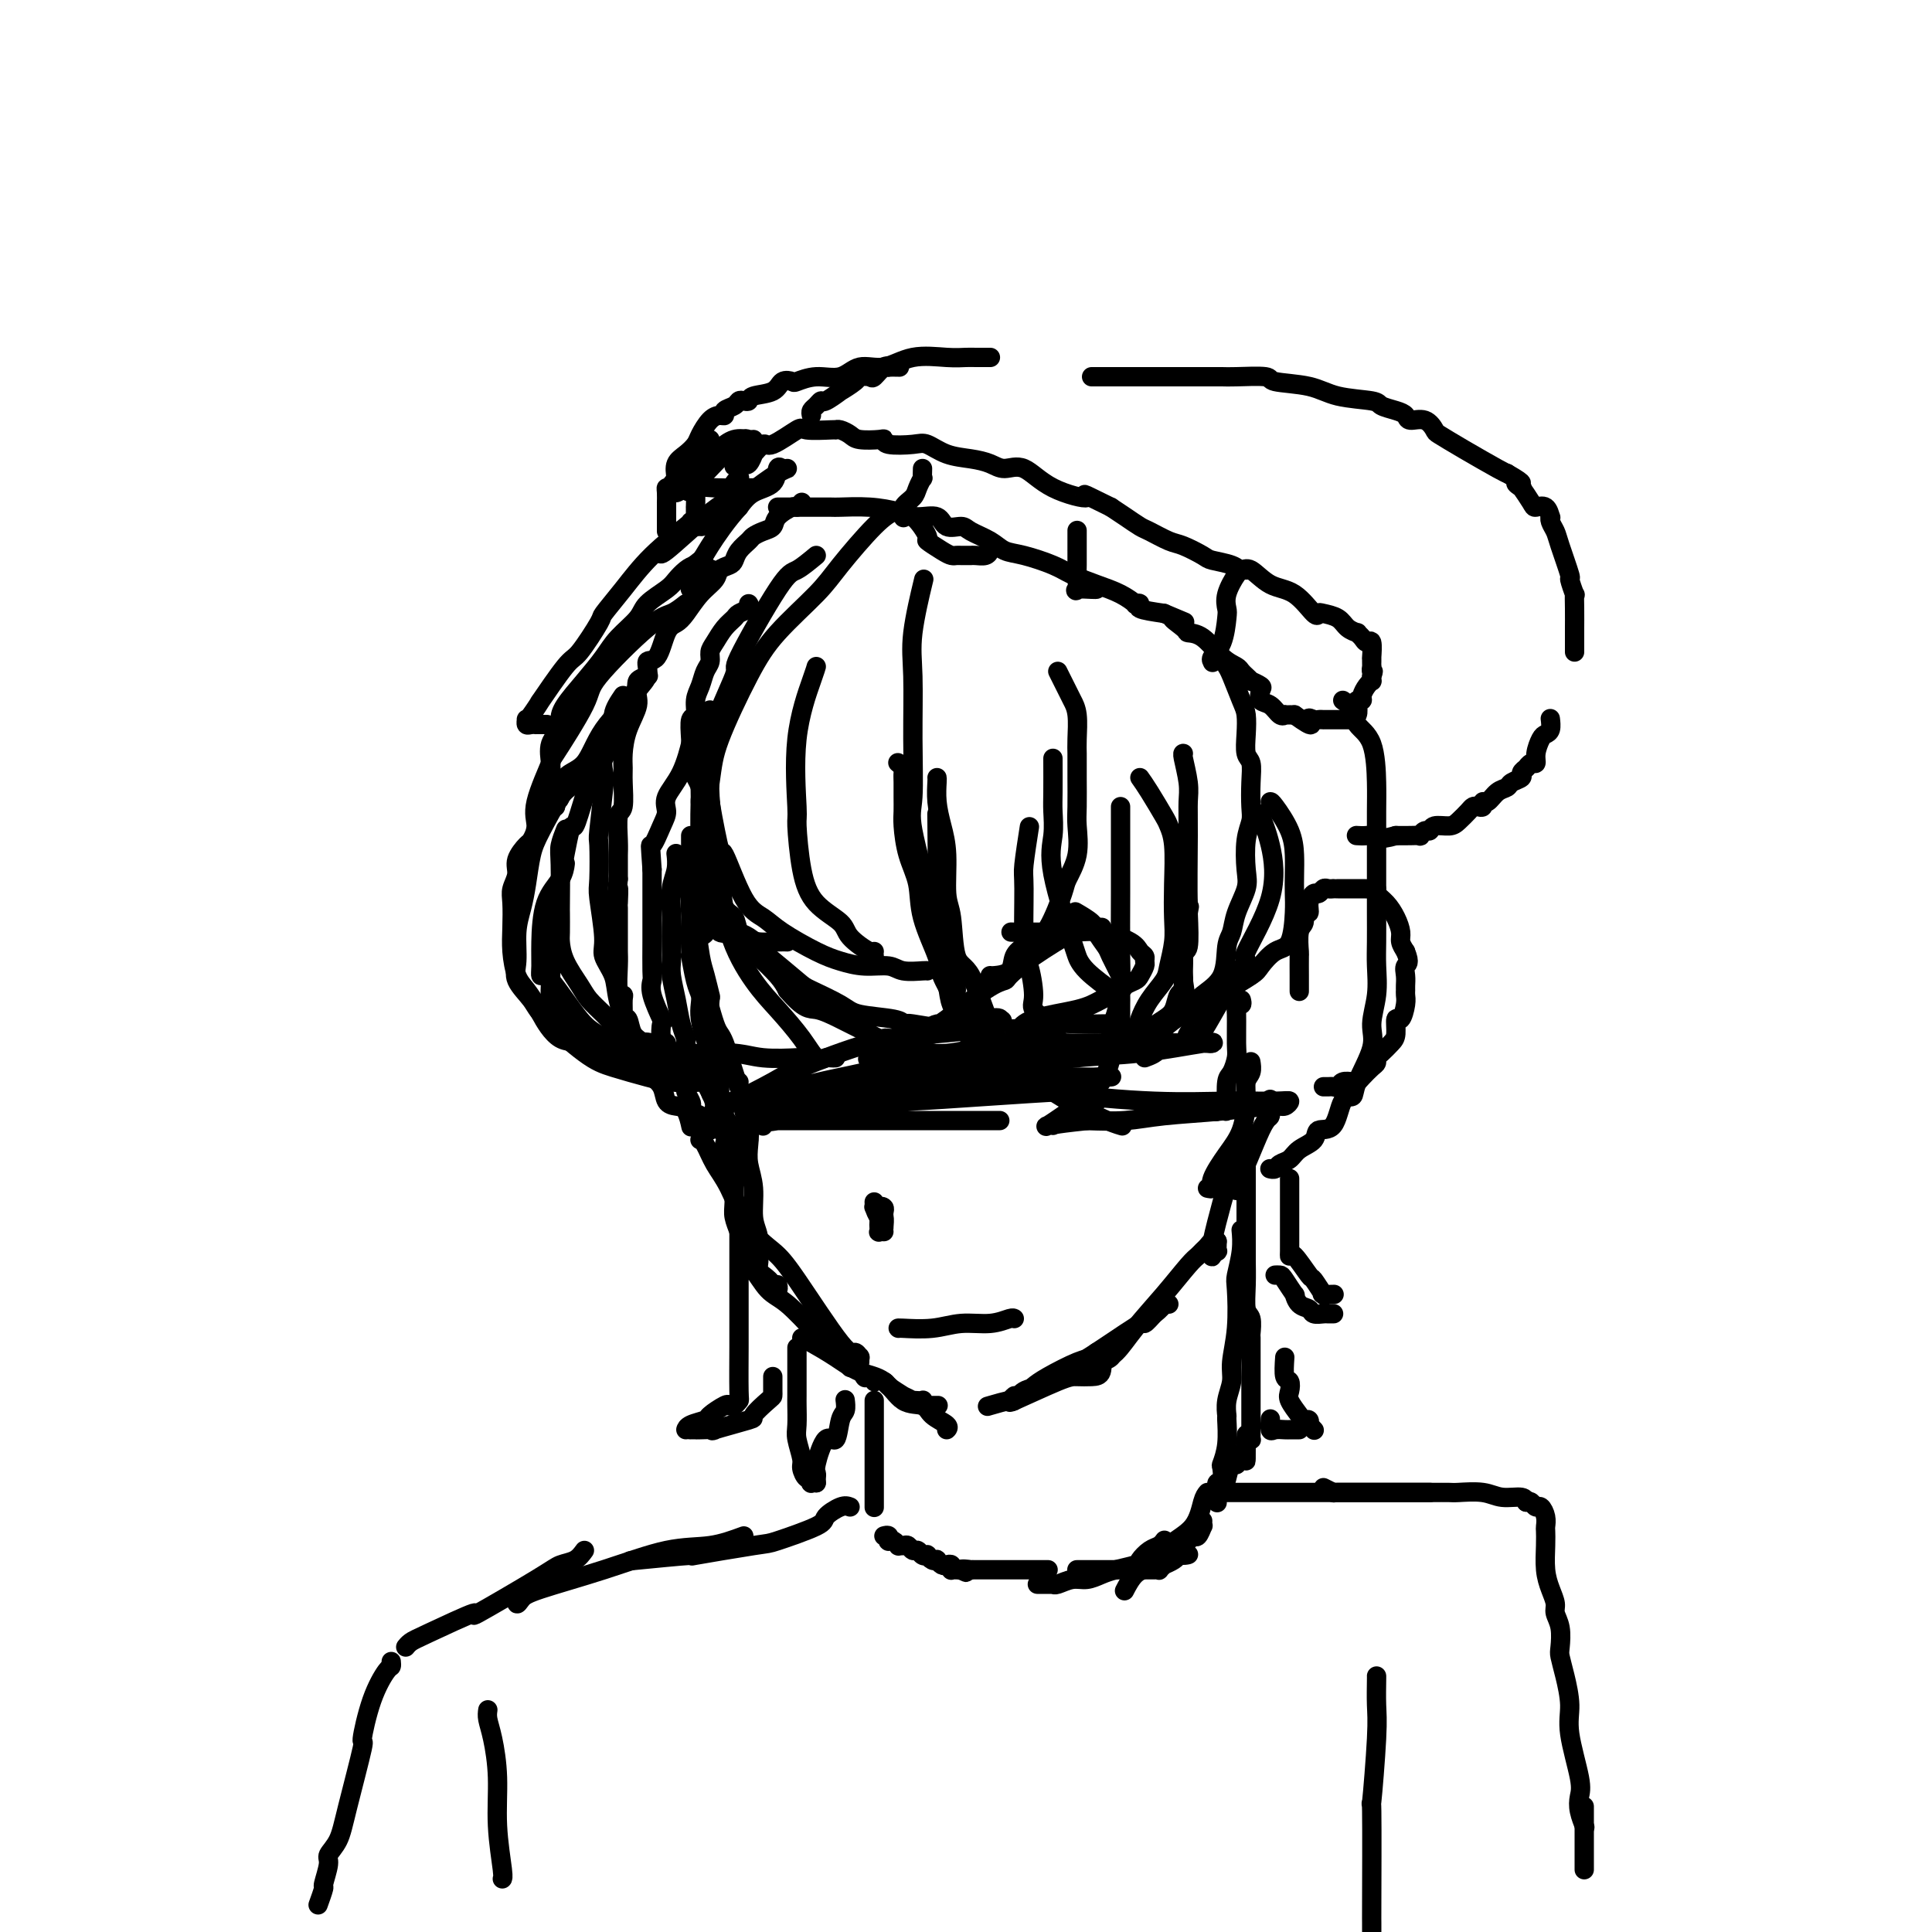 <svg viewBox='0 0 400 400' version='1.1' xmlns='http://www.w3.org/2000/svg' xmlns:xlink='http://www.w3.org/1999/xlink'><g fill='none' stroke='rgb(0,0,0)' stroke-width='4' stroke-linecap='round' stroke-linejoin='round'><path d='M166,104c-0.396,0.469 -0.791,0.938 -1,1c-0.209,0.062 -0.231,-0.281 -1,0c-0.769,0.281 -2.285,1.188 -3,2c-0.715,0.812 -0.629,1.530 -1,2c-0.371,0.470 -1.199,0.693 -2,1c-0.801,0.307 -1.576,0.698 -2,1c-0.424,0.302 -0.499,0.514 -1,1c-0.501,0.486 -1.428,1.246 -2,2c-0.572,0.754 -0.789,1.502 -1,2c-0.211,0.498 -0.416,0.745 -1,1c-0.584,0.255 -1.546,0.516 -2,1c-0.454,0.484 -0.401,1.190 -1,2c-0.599,0.810 -1.851,1.724 -3,3c-1.149,1.276 -2.197,2.914 -3,4c-0.803,1.086 -1.362,1.620 -2,2c-0.638,0.380 -1.356,0.605 -2,2c-0.644,1.395 -1.214,3.961 -2,5c-0.786,1.039 -1.786,0.552 -2,1c-0.214,0.448 0.359,1.831 0,3c-0.359,1.169 -1.651,2.123 -2,3c-0.349,0.877 0.246,1.677 0,3c-0.246,1.323 -1.333,3.167 -2,5c-0.667,1.833 -0.915,3.653 -1,5c-0.085,1.347 -0.009,2.219 0,3c0.009,0.781 -0.050,1.469 0,3c0.050,1.531 0.210,3.904 0,5c-0.210,1.096 -0.788,0.915 -1,2c-0.212,1.085 -0.057,3.435 0,5c0.057,1.565 0.015,2.344 0,3c-0.015,0.656 -0.004,1.187 0,2c0.004,0.813 0.002,1.906 0,3'/><path d='M128,182c-0.619,6.304 -0.166,2.563 0,2c0.166,-0.563 0.044,2.051 0,3c-0.044,0.949 -0.012,0.232 0,1c0.012,0.768 0.003,3.021 0,4c-0.003,0.979 -0.002,0.683 0,1c0.002,0.317 0.004,1.248 0,2c-0.004,0.752 -0.015,1.327 0,2c0.015,0.673 0.057,1.444 0,3c-0.057,1.556 -0.212,3.896 0,5c0.212,1.104 0.792,0.973 1,1c0.208,0.027 0.044,0.213 0,1c-0.044,0.787 0.034,2.174 0,3c-0.034,0.826 -0.178,1.092 0,1c0.178,-0.092 0.678,-0.540 1,0c0.322,0.540 0.465,2.068 1,3c0.535,0.932 1.462,1.268 2,2c0.538,0.732 0.687,1.861 1,3c0.313,1.139 0.790,2.287 1,3c0.210,0.713 0.153,0.989 0,1c-0.153,0.011 -0.402,-0.245 0,0c0.402,0.245 1.456,0.991 2,2c0.544,1.009 0.576,2.281 1,3c0.424,0.719 1.238,0.886 2,1c0.762,0.114 1.472,0.174 2,1c0.528,0.826 0.873,2.417 1,3c0.127,0.583 0.034,0.157 0,0c-0.034,-0.157 -0.010,-0.045 0,0c0.010,0.045 0.005,0.022 0,0'/><path d='M147,234c-0.314,-0.447 -0.627,-0.893 -1,-1c-0.373,-0.107 -0.804,0.126 -1,0c-0.196,-0.126 -0.156,-0.610 0,-1c0.156,-0.390 0.430,-0.687 0,-1c-0.430,-0.313 -1.563,-0.644 -2,-1c-0.437,-0.356 -0.178,-0.738 0,-1c0.178,-0.262 0.274,-0.404 0,-1c-0.274,-0.596 -0.918,-1.647 -1,-2c-0.082,-0.353 0.400,-0.007 0,-1c-0.400,-0.993 -1.680,-3.324 -2,-4c-0.320,-0.676 0.320,0.305 0,0c-0.320,-0.305 -1.600,-1.895 -2,-3c-0.400,-1.105 0.082,-1.724 0,-2c-0.082,-0.276 -0.726,-0.210 -1,-1c-0.274,-0.790 -0.179,-2.435 0,-3c0.179,-0.565 0.440,-0.051 0,-1c-0.440,-0.949 -1.582,-3.363 -2,-5c-0.418,-1.637 -0.112,-2.499 0,-3c0.112,-0.501 0.030,-0.641 0,-2c-0.030,-1.359 -0.008,-3.936 0,-6c0.008,-2.064 0.002,-3.615 0,-5c-0.002,-1.385 -0.001,-2.604 0,-4c0.001,-1.396 0.000,-2.970 0,-4c-0.000,-1.030 -0.000,-1.515 0,-2'/><path d='M135,180c-0.412,-6.344 -0.441,-4.704 0,-5c0.441,-0.296 1.351,-2.529 2,-4c0.649,-1.471 1.036,-2.182 1,-3c-0.036,-0.818 -0.494,-1.745 0,-3c0.494,-1.255 1.941,-2.838 3,-5c1.059,-2.162 1.731,-4.903 2,-6c0.269,-1.097 0.134,-0.548 0,0'/><path d='M155,125c0.209,0.329 0.417,0.658 0,1c-0.417,0.342 -1.461,0.696 -2,1c-0.539,0.304 -0.574,0.557 -1,1c-0.426,0.443 -1.241,1.076 -2,2c-0.759,0.924 -1.460,2.137 -2,3c-0.540,0.863 -0.919,1.374 -1,2c-0.081,0.626 0.137,1.366 0,2c-0.137,0.634 -0.629,1.162 -1,2c-0.371,0.838 -0.621,1.987 -1,3c-0.379,1.013 -0.886,1.889 -1,3c-0.114,1.111 0.163,2.456 0,3c-0.163,0.544 -0.768,0.288 -1,1c-0.232,0.712 -0.091,2.391 0,4c0.091,1.609 0.132,3.147 0,4c-0.132,0.853 -0.438,1.020 0,2c0.438,0.980 1.620,2.774 2,4c0.380,1.226 -0.042,1.884 0,3c0.042,1.116 0.547,2.688 1,4c0.453,1.312 0.853,2.363 1,3c0.147,0.637 0.042,0.861 0,2c-0.042,1.139 -0.020,3.195 0,4c0.020,0.805 0.037,0.361 0,1c-0.037,0.639 -0.127,2.362 0,3c0.127,0.638 0.471,0.191 1,1c0.529,0.809 1.242,2.872 2,4c0.758,1.128 1.561,1.320 2,2c0.439,0.680 0.513,1.848 1,3c0.487,1.152 1.388,2.288 2,3c0.612,0.712 0.934,0.999 2,2c1.066,1.001 2.876,2.714 4,4c1.124,1.286 1.562,2.143 2,3'/><path d='M163,205c3.589,4.217 4.562,3.761 6,4c1.438,0.239 3.342,1.174 5,2c1.658,0.826 3.071,1.542 4,2c0.929,0.458 1.376,0.658 2,1c0.624,0.342 1.426,0.827 2,1c0.574,0.173 0.920,0.035 1,0c0.080,-0.035 -0.105,0.033 0,0c0.105,-0.033 0.502,-0.166 1,0c0.498,0.166 1.099,0.633 2,1c0.901,0.367 2.101,0.634 3,1c0.899,0.366 1.495,0.830 2,1c0.505,0.170 0.919,0.046 1,0c0.081,-0.046 -0.170,-0.012 0,0c0.170,0.012 0.763,0.004 1,0c0.237,-0.004 0.119,-0.002 0,0'/><path d='M205,218c0.001,-0.449 0.002,-0.898 0,-1c-0.002,-0.102 -0.007,0.142 0,0c0.007,-0.142 0.025,-0.671 0,-1c-0.025,-0.329 -0.092,-0.459 -1,-1c-0.908,-0.541 -2.657,-1.492 -3,-2c-0.343,-0.508 0.720,-0.572 0,-2c-0.720,-1.428 -3.223,-4.221 -4,-5c-0.777,-0.779 0.172,0.457 0,0c-0.172,-0.457 -1.464,-2.605 -2,-4c-0.536,-1.395 -0.315,-2.036 -1,-4c-0.685,-1.964 -2.274,-5.249 -3,-8c-0.726,-2.751 -0.587,-4.966 -1,-7c-0.413,-2.034 -1.379,-3.885 -2,-6c-0.621,-2.115 -0.899,-4.493 -1,-6c-0.101,-1.507 -0.026,-2.144 0,-3c0.026,-0.856 0.003,-1.932 0,-3c-0.003,-1.068 0.013,-2.129 0,-3c-0.013,-0.871 -0.055,-1.553 0,-2c0.055,-0.447 0.207,-0.659 0,-1c-0.207,-0.341 -0.773,-0.812 -1,-1c-0.227,-0.188 -0.113,-0.094 0,0'/><path d='M219,139c0.762,1.520 1.525,3.040 2,4c0.475,0.960 0.663,1.359 1,2c0.337,0.641 0.822,1.523 1,3c0.178,1.477 0.048,3.550 0,5c-0.048,1.450 -0.013,2.276 0,3c0.013,0.724 0.005,1.347 0,2c-0.005,0.653 -0.009,1.338 0,3c0.009,1.662 0.029,4.303 0,6c-0.029,1.697 -0.108,2.450 0,4c0.108,1.550 0.401,3.897 0,6c-0.401,2.103 -1.496,3.964 -2,5c-0.504,1.036 -0.415,1.249 -1,3c-0.585,1.751 -1.842,5.040 -3,7c-1.158,1.960 -2.215,2.592 -3,3c-0.785,0.408 -1.296,0.593 -2,1c-0.704,0.407 -1.600,1.037 -2,2c-0.400,0.963 -0.303,2.258 -1,3c-0.697,0.742 -2.187,0.931 -3,1c-0.813,0.069 -0.950,0.019 -1,0c-0.050,-0.019 -0.014,-0.005 0,0c0.014,0.005 0.007,0.003 0,0'/><path d='M198,205c-0.032,-0.866 -0.065,-1.732 0,-2c0.065,-0.268 0.227,0.061 0,0c-0.227,-0.061 -0.844,-0.511 -1,-1c-0.156,-0.489 0.150,-1.016 0,-2c-0.150,-0.984 -0.757,-2.424 -1,-3c-0.243,-0.576 -0.121,-0.288 0,0'/><path d='M254,138c0.226,0.346 0.452,0.691 1,2c0.548,1.309 1.419,3.581 2,5c0.581,1.419 0.874,1.984 1,3c0.126,1.016 0.086,2.481 0,4c-0.086,1.519 -0.218,3.091 0,4c0.218,0.909 0.787,1.153 1,2c0.213,0.847 0.071,2.295 0,4c-0.071,1.705 -0.070,3.665 0,5c0.070,1.335 0.208,2.043 0,3c-0.208,0.957 -0.762,2.161 -1,4c-0.238,1.839 -0.158,4.313 0,6c0.158,1.687 0.396,2.587 0,4c-0.396,1.413 -1.425,3.340 -2,5c-0.575,1.660 -0.695,3.053 -1,4c-0.305,0.947 -0.795,1.450 -1,3c-0.205,1.550 -0.123,4.149 -1,6c-0.877,1.851 -2.711,2.955 -4,4c-1.289,1.045 -2.033,2.031 -3,3c-0.967,0.969 -2.156,1.919 -5,3c-2.844,1.081 -7.343,2.291 -9,3c-1.657,0.709 -0.474,0.917 0,1c0.474,0.083 0.237,0.042 0,0'/><path d='M232,216c0.000,-0.379 0.000,-0.757 0,-1c-0.000,-0.243 -0.001,-0.349 0,-1c0.001,-0.651 0.002,-1.845 0,-3c-0.002,-1.155 -0.008,-2.271 0,-3c0.008,-0.729 0.028,-1.072 0,-2c-0.028,-0.928 -0.106,-2.441 0,-3c0.106,-0.559 0.396,-0.166 0,-1c-0.396,-0.834 -1.476,-2.896 -2,-4c-0.524,-1.104 -0.491,-1.249 -1,-2c-0.509,-0.751 -1.559,-2.109 -2,-3c-0.441,-0.891 -0.273,-1.317 -1,-2c-0.727,-0.683 -2.351,-1.624 -3,-2c-0.649,-0.376 -0.325,-0.188 0,0'/><path d='M278,145c0.815,0.570 1.630,1.140 2,2c0.370,0.860 0.295,2.008 1,3c0.705,0.992 2.189,1.826 3,4c0.811,2.174 0.949,5.686 1,8c0.051,2.314 0.014,3.430 0,6c-0.014,2.570 -0.004,6.594 0,9c0.004,2.406 0.002,3.194 0,5c-0.002,1.806 -0.005,4.629 0,7c0.005,2.371 0.018,4.290 0,6c-0.018,1.710 -0.068,3.210 0,5c0.068,1.790 0.255,3.871 0,6c-0.255,2.129 -0.950,4.307 -1,6c-0.050,1.693 0.546,2.903 0,5c-0.546,2.097 -2.234,5.082 -3,7c-0.766,1.918 -0.609,2.769 -1,3c-0.391,0.231 -1.330,-0.157 -2,1c-0.670,1.157 -1.071,3.858 -2,5c-0.929,1.142 -2.385,0.726 -3,1c-0.615,0.274 -0.388,1.240 -1,2c-0.612,0.760 -2.063,1.314 -3,2c-0.937,0.686 -1.361,1.504 -2,2c-0.639,0.496 -1.492,0.669 -2,1c-0.508,0.331 -0.672,0.821 -1,1c-0.328,0.179 -0.819,0.048 -1,0c-0.181,-0.048 -0.052,-0.014 0,0c0.052,0.014 0.026,0.007 0,0'/><path d='M250,246c0.492,0.104 0.983,0.209 1,0c0.017,-0.209 -0.441,-0.731 0,-2c0.441,-1.269 1.782,-3.284 3,-5c1.218,-1.716 2.312,-3.133 3,-5c0.688,-1.867 0.969,-4.185 1,-6c0.031,-1.815 -0.188,-3.126 0,-4c0.188,-0.874 0.781,-1.312 1,-2c0.219,-0.688 0.062,-1.625 0,-2c-0.062,-0.375 -0.031,-0.187 0,0'/><path d='M257,207c0.114,0.439 0.227,0.879 0,1c-0.227,0.121 -0.796,-0.076 -1,0c-0.204,0.076 -0.044,0.427 0,2c0.044,1.573 -0.027,4.370 0,6c0.027,1.630 0.152,2.092 0,3c-0.152,0.908 -0.581,2.261 -1,3c-0.419,0.739 -0.829,0.862 -1,2c-0.171,1.138 -0.102,3.289 0,4c0.102,0.711 0.237,-0.020 0,0c-0.237,0.020 -0.847,0.789 -1,1c-0.153,0.211 0.151,-0.135 0,0c-0.151,0.135 -0.757,0.753 -1,1c-0.243,0.247 -0.121,0.124 0,0'/><path d='M253,230c0.483,-0.022 0.967,-0.045 1,0c0.033,0.045 -0.383,0.156 0,0c0.383,-0.156 1.565,-0.581 2,-1c0.435,-0.419 0.124,-0.834 0,-1c-0.124,-0.166 -0.062,-0.083 0,0'/><path d='M269,205c0.000,0.229 0.000,0.457 0,0c-0.000,-0.457 -0.001,-1.600 0,-2c0.001,-0.400 0.004,-0.056 0,-1c-0.004,-0.944 -0.016,-3.175 0,-4c0.016,-0.825 0.061,-0.244 0,-1c-0.061,-0.756 -0.227,-2.849 0,-4c0.227,-1.151 0.849,-1.360 1,-2c0.151,-0.640 -0.167,-1.712 0,-2c0.167,-0.288 0.818,0.206 1,0c0.182,-0.206 -0.106,-1.113 0,-2c0.106,-0.887 0.607,-1.754 1,-2c0.393,-0.246 0.679,0.130 1,0c0.321,-0.130 0.676,-0.767 1,-1c0.324,-0.233 0.619,-0.062 1,0c0.381,0.062 0.850,0.017 1,0c0.150,-0.017 -0.020,-0.004 0,0c0.020,0.004 0.230,0.001 1,0c0.770,-0.001 2.100,0.002 3,0c0.900,-0.002 1.371,-0.009 2,0c0.629,0.009 1.415,0.036 2,0c0.585,-0.036 0.970,-0.133 1,0c0.030,0.133 -0.294,0.497 0,1c0.294,0.503 1.206,1.146 2,2c0.794,0.854 1.471,1.920 2,3c0.529,1.080 0.912,2.175 1,3c0.088,0.825 -0.118,1.378 0,2c0.118,0.622 0.559,1.311 1,2'/><path d='M291,197c1.083,2.598 0.290,2.594 0,3c-0.290,0.406 -0.077,1.223 0,2c0.077,0.777 0.018,1.512 0,2c-0.018,0.488 0.005,0.727 0,1c-0.005,0.273 -0.039,0.580 0,1c0.039,0.420 0.152,0.952 0,2c-0.152,1.048 -0.569,2.613 -1,3c-0.431,0.387 -0.876,-0.405 -1,0c-0.124,0.405 0.072,2.007 0,3c-0.072,0.993 -0.414,1.378 -1,2c-0.586,0.622 -1.418,1.480 -2,2c-0.582,0.520 -0.916,0.703 -1,1c-0.084,0.297 0.081,0.707 0,1c-0.081,0.293 -0.407,0.470 -1,1c-0.593,0.530 -1.454,1.414 -2,2c-0.546,0.586 -0.776,0.875 -1,1c-0.224,0.125 -0.441,0.086 -1,0c-0.559,-0.086 -1.460,-0.219 -2,0c-0.540,0.219 -0.719,0.791 -1,1c-0.281,0.209 -0.663,0.056 -1,0c-0.337,-0.056 -0.629,-0.015 -1,0c-0.371,0.015 -0.820,0.004 -1,0c-0.180,-0.004 -0.090,-0.002 0,0'/><path d='M140,177c-0.030,-0.254 -0.061,-0.509 0,0c0.061,0.509 0.212,1.781 0,3c-0.212,1.219 -0.789,2.385 -1,4c-0.211,1.615 -0.057,3.680 0,5c0.057,1.320 0.018,1.895 0,3c-0.018,1.105 -0.016,2.739 0,4c0.016,1.261 0.047,2.149 0,3c-0.047,0.851 -0.171,1.665 0,3c0.171,1.335 0.636,3.191 1,5c0.364,1.809 0.627,3.570 1,5c0.373,1.430 0.856,2.528 1,3c0.144,0.472 -0.049,0.318 0,1c0.049,0.682 0.341,2.198 1,3c0.659,0.802 1.683,0.888 2,1c0.317,0.112 -0.075,0.250 0,1c0.075,0.750 0.617,2.112 1,3c0.383,0.888 0.609,1.301 1,2c0.391,0.699 0.948,1.685 1,2c0.052,0.315 -0.403,-0.041 0,0c0.403,0.041 1.662,0.480 2,1c0.338,0.520 -0.246,1.120 0,2c0.246,0.880 1.324,2.040 2,3c0.676,0.960 0.952,1.721 1,2c0.048,0.279 -0.131,0.075 0,0c0.131,-0.075 0.574,-0.020 1,0c0.426,0.020 0.836,0.006 1,0c0.164,-0.006 0.082,-0.003 0,0'/><path d='M158,233c-0.017,0.116 -0.034,0.232 0,0c0.034,-0.232 0.118,-0.813 0,-1c-0.118,-0.187 -0.439,0.018 -1,-1c-0.561,-1.018 -1.361,-3.259 -2,-4c-0.639,-0.741 -1.118,0.019 -2,-2c-0.882,-2.019 -2.169,-6.817 -3,-9c-0.831,-2.183 -1.207,-1.752 -2,-4c-0.793,-2.248 -2.002,-7.177 -3,-10c-0.998,-2.823 -1.783,-3.540 -2,-6c-0.217,-2.460 0.134,-6.662 0,-9c-0.134,-2.338 -0.753,-2.811 -1,-3c-0.247,-0.189 -0.124,-0.095 0,0'/><path d='M143,173c0.002,0.363 0.003,0.727 0,2c-0.003,1.273 -0.012,3.457 0,5c0.012,1.543 0.044,2.445 0,4c-0.044,1.555 -0.166,3.763 0,5c0.166,1.237 0.619,1.505 1,3c0.381,1.495 0.690,4.219 1,6c0.310,1.781 0.623,2.620 1,4c0.377,1.380 0.819,3.300 1,4c0.181,0.700 0.100,0.179 0,1c-0.100,0.821 -0.219,2.983 0,4c0.219,1.017 0.777,0.889 1,2c0.223,1.111 0.112,3.463 0,5c-0.112,1.537 -0.226,2.261 0,3c0.226,0.739 0.793,1.494 1,2c0.207,0.506 0.056,0.762 0,1c-0.056,0.238 -0.015,0.456 0,1c0.015,0.544 0.004,1.414 0,2c-0.004,0.586 -0.001,0.889 0,1c0.001,0.111 0.000,0.032 0,0c-0.000,-0.032 -0.000,-0.016 0,0'/><path d='M143,195c-0.006,-0.375 -0.012,-0.749 0,0c0.012,0.749 0.042,2.623 0,3c-0.042,0.377 -0.156,-0.742 0,0c0.156,0.742 0.580,3.346 1,5c0.420,1.654 0.834,2.357 1,3c0.166,0.643 0.083,1.225 0,2c-0.083,0.775 -0.166,1.745 0,3c0.166,1.255 0.579,2.797 1,4c0.421,1.203 0.848,2.067 1,3c0.152,0.933 0.027,1.936 0,3c-0.027,1.064 0.043,2.189 0,3c-0.043,0.811 -0.200,1.309 0,2c0.200,0.691 0.758,1.574 1,2c0.242,0.426 0.169,0.393 0,1c-0.169,0.607 -0.435,1.852 0,3c0.435,1.148 1.570,2.197 2,3c0.430,0.803 0.154,1.359 0,2c-0.154,0.641 -0.186,1.368 0,2c0.186,0.632 0.588,1.170 1,2c0.412,0.830 0.832,1.951 1,2c0.168,0.049 0.084,-0.976 0,-2'/><path d='M152,241c1.400,6.711 0.400,0.489 0,-2c-0.400,-2.489 -0.200,-1.244 0,0'/><path d='M153,224c-0.121,0.126 -0.242,0.252 0,1c0.242,0.748 0.848,2.117 1,3c0.152,0.883 -0.152,1.280 0,2c0.152,0.720 0.758,1.764 1,3c0.242,1.236 0.121,2.665 0,4c-0.121,1.335 -0.243,2.578 0,4c0.243,1.422 0.850,3.025 1,5c0.150,1.975 -0.156,4.323 0,6c0.156,1.677 0.774,2.685 1,4c0.226,1.315 0.060,2.938 0,4c-0.060,1.062 -0.015,1.561 0,2c0.015,0.439 0.000,0.816 0,1c-0.000,0.184 0.015,0.173 0,0c-0.015,-0.173 -0.060,-0.509 0,-1c0.060,-0.491 0.226,-1.137 0,-2c-0.226,-0.863 -0.844,-1.943 -1,-3c-0.156,-1.057 0.150,-2.092 0,-3c-0.150,-0.908 -0.757,-1.688 -1,-2c-0.243,-0.312 -0.121,-0.156 0,0'/><path d='M152,244c-0.007,0.040 -0.014,0.080 0,1c0.014,0.920 0.050,2.721 0,4c-0.050,1.279 -0.187,2.037 0,3c0.187,0.963 0.696,2.130 1,3c0.304,0.870 0.401,1.441 1,2c0.599,0.559 1.701,1.106 2,2c0.299,0.894 -0.203,2.135 0,3c0.203,0.865 1.112,1.352 2,2c0.888,0.648 1.754,1.455 2,2c0.246,0.545 -0.130,0.826 0,1c0.130,0.174 0.766,0.239 1,0c0.234,-0.239 0.067,-0.783 0,-1c-0.067,-0.217 -0.033,-0.109 0,0'/><path d='M145,236c-0.071,-0.018 -0.141,-0.035 0,0c0.141,0.035 0.495,0.123 1,1c0.505,0.877 1.161,2.542 2,4c0.839,1.458 1.860,2.707 3,5c1.140,2.293 2.399,5.629 4,8c1.601,2.371 3.543,3.778 5,5c1.457,1.222 2.429,2.260 5,6c2.571,3.740 6.741,10.184 9,13c2.259,2.816 2.605,2.005 3,2c0.395,-0.005 0.838,0.797 1,1c0.162,0.203 0.043,-0.193 0,0c-0.043,0.193 -0.012,0.975 0,1c0.012,0.025 0.003,-0.707 0,-1c-0.003,-0.293 -0.002,-0.146 0,0'/><path d='M155,262c-0.044,0.530 -0.089,1.060 0,1c0.089,-0.060 0.311,-0.709 1,0c0.689,0.709 1.844,2.778 3,4c1.156,1.222 2.314,1.599 4,3c1.686,1.401 3.901,3.826 6,6c2.099,2.174 4.081,4.097 5,5c0.919,0.903 0.776,0.785 1,1c0.224,0.215 0.816,0.762 1,1c0.184,0.238 -0.039,0.168 0,0c0.039,-0.168 0.340,-0.434 1,0c0.660,0.434 1.680,1.566 2,2c0.320,0.434 -0.058,0.168 0,0c0.058,-0.168 0.554,-0.237 1,0c0.446,0.237 0.842,0.782 1,1c0.158,0.218 0.079,0.109 0,0'/><path d='M166,277c0.397,0.166 0.793,0.332 2,1c1.207,0.668 3.223,1.838 5,3c1.777,1.162 3.314,2.317 5,3c1.686,0.683 3.521,0.893 5,2c1.479,1.107 2.603,3.109 4,4c1.397,0.891 3.068,0.670 4,1c0.932,0.330 1.126,1.212 2,2c0.874,0.788 2.428,1.481 3,2c0.572,0.519 0.164,0.862 0,1c-0.164,0.138 -0.082,0.069 0,0'/><path d='M179,285c-0.023,0.027 -0.047,0.053 0,0c0.047,-0.053 0.164,-0.187 1,0c0.836,0.187 2.389,0.695 3,1c0.611,0.305 0.278,0.407 1,1c0.722,0.593 2.497,1.675 3,2c0.503,0.325 -0.268,-0.109 0,0c0.268,0.109 1.575,0.760 2,1c0.425,0.240 -0.031,0.068 0,0c0.031,-0.068 0.548,-0.032 1,0c0.452,0.032 0.837,0.061 1,0c0.163,-0.061 0.104,-0.213 0,0c-0.104,0.213 -0.252,0.789 0,1c0.252,0.211 0.902,0.057 1,0c0.098,-0.057 -0.358,-0.015 0,0c0.358,0.015 1.531,0.004 2,0c0.469,-0.004 0.235,-0.002 0,0'/><path d='M205,291c-0.489,0.144 -0.977,0.287 0,0c0.977,-0.287 3.420,-1.005 4,-1c0.580,0.005 -0.702,0.733 1,0c1.702,-0.733 6.390,-2.926 9,-4c2.610,-1.074 3.144,-1.029 4,-1c0.856,0.029 2.034,0.043 3,0c0.966,-0.043 1.720,-0.142 2,-1c0.280,-0.858 0.087,-2.475 0,-3c-0.087,-0.525 -0.068,0.043 0,0c0.068,-0.043 0.184,-0.695 0,-1c-0.184,-0.305 -0.669,-0.261 -1,0c-0.331,0.261 -0.509,0.738 -1,1c-0.491,0.262 -1.297,0.307 -3,1c-1.703,0.693 -4.305,2.033 -6,3c-1.695,0.967 -2.484,1.562 -3,2c-0.516,0.438 -0.758,0.719 -1,1'/><path d='M213,288c-2.942,1.247 -2.798,0.863 -3,1c-0.202,0.137 -0.752,0.795 -1,1c-0.248,0.205 -0.195,-0.041 0,0c0.195,0.041 0.531,0.371 1,0c0.469,-0.371 1.071,-1.443 2,-2c0.929,-0.557 2.186,-0.598 5,-2c2.814,-1.402 7.185,-4.165 10,-6c2.815,-1.835 4.074,-2.740 6,-4c1.926,-1.260 4.520,-2.873 6,-4c1.480,-1.127 1.847,-1.766 2,-2c0.153,-0.234 0.093,-0.063 0,0c-0.093,0.063 -0.217,0.017 0,0c0.217,-0.017 0.776,-0.005 1,0c0.224,0.005 0.112,0.002 0,0'/><path d='M241,270c-0.620,0.592 -1.240,1.185 -2,2c-0.760,0.815 -1.660,1.853 -2,2c-0.340,0.147 -0.119,-0.598 -1,0c-0.881,0.598 -2.863,2.539 -4,4c-1.137,1.461 -1.427,2.441 -2,3c-0.573,0.559 -1.427,0.696 -2,1c-0.573,0.304 -0.865,0.776 -1,1c-0.135,0.224 -0.113,0.201 0,0c0.113,-0.201 0.317,-0.579 1,-1c0.683,-0.421 1.846,-0.886 3,-2c1.154,-1.114 2.298,-2.876 4,-5c1.702,-2.124 3.962,-4.610 6,-7c2.038,-2.390 3.855,-4.683 5,-6c1.145,-1.317 1.617,-1.659 2,-2c0.383,-0.341 0.677,-0.680 1,-1c0.323,-0.320 0.674,-0.622 1,-1c0.326,-0.378 0.626,-0.833 1,-1c0.374,-0.167 0.821,-0.048 1,0c0.179,0.048 0.089,0.024 0,0'/><path d='M252,257c-0.030,0.873 -0.060,1.747 0,2c0.060,0.253 0.210,-0.114 0,0c-0.210,0.114 -0.782,0.711 -1,1c-0.218,0.289 -0.084,0.272 0,0c0.084,-0.272 0.116,-0.797 0,-1c-0.116,-0.203 -0.381,-0.083 0,-2c0.381,-1.917 1.409,-5.869 2,-8c0.591,-2.131 0.747,-2.440 1,-4c0.253,-1.560 0.604,-4.372 1,-6c0.396,-1.628 0.838,-2.072 1,-2c0.162,0.072 0.043,0.661 0,1c-0.043,0.339 -0.012,0.428 0,1c0.012,0.572 0.003,1.629 0,2c-0.003,0.371 -0.001,0.058 0,1c0.001,0.942 0.000,3.138 0,4c-0.000,0.862 -0.000,0.389 0,0c0.000,-0.389 0.000,-0.695 0,-1'/><path d='M256,245c1.166,-1.429 3.581,-8.002 5,-11c1.419,-2.998 1.844,-2.423 2,-3c0.156,-0.577 0.045,-2.308 0,-3c-0.045,-0.692 -0.022,-0.346 0,0'/><path d='M161,105c0.641,-0.000 1.282,-0.000 2,0c0.718,0.000 1.512,0.000 2,0c0.488,-0.000 0.670,-0.001 1,0c0.330,0.001 0.808,0.003 2,0c1.192,-0.003 3.098,-0.011 4,0c0.902,0.011 0.802,0.039 2,0c1.198,-0.039 3.695,-0.146 6,0c2.305,0.146 4.418,0.546 6,1c1.582,0.454 2.635,0.961 4,1c1.365,0.039 3.044,-0.390 4,0c0.956,0.390 1.189,1.600 2,2c0.811,0.400 2.199,-0.010 3,0c0.801,0.010 1.015,0.439 2,1c0.985,0.561 2.741,1.252 4,2c1.259,0.748 2.023,1.551 3,2c0.977,0.449 2.169,0.542 4,1c1.831,0.458 4.302,1.279 6,2c1.698,0.721 2.622,1.342 4,2c1.378,0.658 3.211,1.352 5,2c1.789,0.648 3.533,1.248 5,2c1.467,0.752 2.655,1.654 3,2c0.345,0.346 -0.155,0.134 0,0c0.155,-0.134 0.965,-0.190 1,0c0.035,0.190 -0.704,0.626 0,1c0.704,0.374 2.852,0.687 5,1'/><path d='M241,127c7.610,3.215 3.133,1.253 2,1c-1.133,-0.253 1.076,1.203 2,2c0.924,0.797 0.562,0.934 1,1c0.438,0.066 1.677,0.060 3,1c1.323,0.940 2.732,2.825 4,4c1.268,1.175 2.397,1.639 3,2c0.603,0.361 0.681,0.618 1,1c0.319,0.382 0.877,0.890 1,1c0.123,0.110 -0.191,-0.179 0,0c0.191,0.179 0.887,0.826 1,1c0.113,0.174 -0.356,-0.123 0,0c0.356,0.123 1.538,0.668 2,1c0.462,0.332 0.205,0.453 0,1c-0.205,0.547 -0.357,1.520 0,2c0.357,0.480 1.224,0.468 2,1c0.776,0.532 1.462,1.607 2,2c0.538,0.393 0.928,0.105 1,0c0.072,-0.105 -0.174,-0.028 0,0c0.174,0.028 0.768,0.008 1,0c0.232,-0.008 0.101,-0.002 0,0c-0.101,0.002 -0.172,0.001 0,0c0.172,-0.001 0.586,-0.000 1,0'/><path d='M268,148c4.807,3.475 3.326,1.663 3,1c-0.326,-0.663 0.504,-0.178 1,0c0.496,0.178 0.659,0.048 1,0c0.341,-0.048 0.861,-0.013 1,0c0.139,0.013 -0.104,0.003 0,0c0.104,-0.003 0.556,-0.001 1,0c0.444,0.001 0.879,0.000 1,0c0.121,-0.000 -0.074,0.001 0,0c0.074,-0.001 0.416,-0.002 1,0c0.584,0.002 1.411,0.008 2,0c0.589,-0.008 0.941,-0.031 1,0c0.059,0.031 -0.176,0.114 0,0c0.176,-0.114 0.765,-0.425 1,-1c0.235,-0.575 0.118,-1.414 0,-2c-0.118,-0.586 -0.238,-0.917 0,-1c0.238,-0.083 0.834,0.084 1,0c0.166,-0.084 -0.099,-0.417 0,-1c0.099,-0.583 0.563,-1.414 1,-2c0.437,-0.586 0.849,-0.927 1,-1c0.151,-0.073 0.043,0.122 0,0c-0.043,-0.122 -0.022,-0.561 0,-1'/><path d='M284,140c0.619,-1.555 0.166,-0.942 0,-1c-0.166,-0.058 -0.044,-0.787 0,-1c0.044,-0.213 0.012,0.090 0,0c-0.012,-0.090 -0.002,-0.571 0,-1c0.002,-0.429 -0.002,-0.804 0,-1c0.002,-0.196 0.012,-0.213 0,0c-0.012,0.213 -0.046,0.656 0,0c0.046,-0.656 0.172,-2.410 0,-3c-0.172,-0.590 -0.641,-0.017 -1,0c-0.359,0.017 -0.609,-0.524 -1,-1c-0.391,-0.476 -0.924,-0.887 -1,-1c-0.076,-0.113 0.306,0.074 0,0c-0.306,-0.074 -1.298,-0.408 -2,-1c-0.702,-0.592 -1.113,-1.440 -2,-2c-0.887,-0.560 -2.249,-0.830 -3,-1c-0.751,-0.170 -0.890,-0.239 -1,0c-0.110,0.239 -0.190,0.787 -1,0c-0.810,-0.787 -2.350,-2.907 -4,-4c-1.650,-1.093 -3.409,-1.158 -5,-2c-1.591,-0.842 -3.015,-2.462 -4,-3c-0.985,-0.538 -1.531,0.007 -2,0c-0.469,-0.007 -0.862,-0.564 -2,-1c-1.138,-0.436 -3.023,-0.751 -4,-1c-0.977,-0.249 -1.048,-0.433 -2,-1c-0.952,-0.567 -2.786,-1.517 -4,-2c-1.214,-0.483 -1.809,-0.500 -3,-1c-1.191,-0.500 -2.979,-1.485 -4,-2c-1.021,-0.515 -1.275,-0.562 -2,-1c-0.725,-0.438 -1.921,-1.268 -3,-2c-1.079,-0.732 -2.039,-1.366 -3,-2'/><path d='M230,105c-8.061,-3.956 -4.715,-2.345 -5,-2c-0.285,0.345 -4.203,-0.576 -7,-2c-2.797,-1.424 -4.474,-3.350 -6,-4c-1.526,-0.650 -2.902,-0.024 -4,0c-1.098,0.024 -1.919,-0.554 -3,-1c-1.081,-0.446 -2.423,-0.759 -4,-1c-1.577,-0.241 -3.389,-0.408 -5,-1c-1.611,-0.592 -3.020,-1.609 -4,-2c-0.980,-0.391 -1.530,-0.157 -3,0c-1.470,0.157 -3.860,0.235 -5,0c-1.140,-0.235 -1.030,-0.785 -1,-1c0.030,-0.215 -0.020,-0.096 -1,0c-0.980,0.096 -2.890,0.169 -4,0c-1.110,-0.169 -1.421,-0.582 -2,-1c-0.579,-0.418 -1.427,-0.843 -2,-1c-0.573,-0.157 -0.871,-0.045 -1,0c-0.129,0.045 -0.091,0.024 0,0c0.091,-0.024 0.233,-0.051 -1,0c-1.233,0.051 -3.841,0.179 -5,0c-1.159,-0.179 -0.870,-0.667 -2,0c-1.130,0.667 -3.679,2.487 -5,3c-1.321,0.513 -1.416,-0.283 -2,0c-0.584,0.283 -1.659,1.645 -2,2c-0.341,0.355 0.053,-0.297 0,0c-0.053,0.297 -0.553,1.541 -1,2c-0.447,0.459 -0.842,0.131 -1,0c-0.158,-0.131 -0.079,-0.066 0,0'/><path d='M154,96c-3.333,1.089 -1.667,0.311 -1,0c0.667,-0.311 0.333,-0.156 0,0'/><path d='M191,97c-0.027,0.893 -0.053,1.786 0,2c0.053,0.214 0.186,-0.251 0,0c-0.186,0.251 -0.691,1.216 -1,2c-0.309,0.784 -0.423,1.385 -1,2c-0.577,0.615 -1.617,1.242 -2,2c-0.383,0.758 -0.109,1.645 0,2c0.109,0.355 0.055,0.177 0,0'/><path d='M223,110c0.000,-0.160 0.000,-0.320 0,0c-0.000,0.320 -0.000,1.120 0,2c0.000,0.880 0.001,1.841 0,2c-0.001,0.159 -0.003,-0.483 0,0c0.003,0.483 0.011,2.091 0,3c-0.011,0.909 -0.041,1.119 0,2c0.041,0.881 0.155,2.432 0,3c-0.155,0.568 -0.578,0.152 0,0c0.578,-0.152 2.155,-0.041 3,0c0.845,0.041 0.956,0.012 1,0c0.044,-0.012 0.022,-0.006 0,0'/><path d='M258,118c-0.031,0.000 -0.063,0.001 0,0c0.063,-0.001 0.220,-0.002 0,0c-0.220,0.002 -0.815,0.007 -1,0c-0.185,-0.007 0.042,-0.027 0,0c-0.042,0.027 -0.353,0.100 -1,1c-0.647,0.900 -1.631,2.626 -2,4c-0.369,1.374 -0.123,2.396 0,3c0.123,0.604 0.124,0.790 0,2c-0.124,1.210 -0.373,3.445 -1,5c-0.627,1.555 -1.632,2.430 -2,3c-0.368,0.570 -0.099,0.833 0,1c0.099,0.167 0.027,0.237 0,0c-0.027,-0.237 -0.008,-0.782 0,-1c0.008,-0.218 0.004,-0.109 0,0'/><path d='M168,86c-0.084,-0.344 -0.168,-0.689 0,-1c0.168,-0.311 0.588,-0.589 1,-1c0.412,-0.411 0.815,-0.954 1,-1c0.185,-0.046 0.153,0.404 1,0c0.847,-0.404 2.574,-1.664 3,-2c0.426,-0.336 -0.448,0.252 0,0c0.448,-0.252 2.217,-1.343 3,-2c0.783,-0.657 0.578,-0.880 1,-1c0.422,-0.120 1.470,-0.137 2,0c0.530,0.137 0.542,0.429 1,0c0.458,-0.429 1.363,-1.579 2,-2c0.637,-0.421 1.006,-0.113 1,0c-0.006,0.113 -0.386,0.030 0,0c0.386,-0.030 1.539,-0.009 2,0c0.461,0.009 0.231,0.004 0,0'/><path d='M226,78c0.458,0.000 0.917,0.000 1,0c0.083,-0.000 -0.209,-0.000 0,0c0.209,0.000 0.920,0.000 2,0c1.080,-0.000 2.528,-0.000 3,0c0.472,0.000 -0.032,0.000 0,0c0.032,-0.000 0.599,-0.000 1,0c0.401,0.000 0.634,0.000 2,0c1.366,-0.000 3.864,-0.000 5,0c1.136,0.000 0.908,0.000 2,0c1.092,-0.000 3.502,-0.001 5,0c1.498,0.001 2.084,0.003 3,0c0.916,-0.003 2.162,-0.013 3,0c0.838,0.013 1.266,0.049 3,0c1.734,-0.049 4.773,-0.182 6,0c1.227,0.182 0.642,0.679 2,1c1.358,0.321 4.661,0.467 7,1c2.339,0.533 3.716,1.452 6,2c2.284,0.548 5.475,0.726 7,1c1.525,0.274 1.385,0.646 2,1c0.615,0.354 1.986,0.690 3,1c1.014,0.310 1.670,0.592 2,1c0.330,0.408 0.335,0.940 1,1c0.665,0.060 1.989,-0.352 3,0c1.011,0.352 1.710,1.467 2,2c0.290,0.533 0.170,0.483 1,1c0.830,0.517 2.608,1.601 5,3c2.392,1.399 5.398,3.114 7,4c1.602,0.886 1.801,0.943 2,1'/><path d='M312,98c4.726,2.716 2.541,2.006 2,2c-0.541,-0.006 0.561,0.693 1,1c0.439,0.307 0.215,0.224 0,0c-0.215,-0.224 -0.422,-0.588 0,0c0.422,0.588 1.472,2.129 2,3c0.528,0.871 0.533,1.073 1,1c0.467,-0.073 1.396,-0.420 2,0c0.604,0.420 0.881,1.606 1,2c0.119,0.394 0.078,-0.005 0,0c-0.078,0.005 -0.194,0.415 0,1c0.194,0.585 0.697,1.346 1,2c0.303,0.654 0.407,1.203 1,3c0.593,1.797 1.676,4.843 2,6c0.324,1.157 -0.109,0.426 0,1c0.109,0.574 0.761,2.452 1,3c0.239,0.548 0.064,-0.235 0,0c-0.064,0.235 -0.017,1.489 0,3c0.017,1.511 0.005,3.281 0,4c-0.005,0.719 -0.001,0.389 0,1c0.001,0.611 0.000,2.165 0,3c-0.000,0.835 -0.000,0.953 0,1c0.000,0.047 0.000,0.024 0,0'/><path d='M321,149c-0.025,-0.199 -0.049,-0.398 0,0c0.049,0.398 0.172,1.393 0,2c-0.172,0.607 -0.637,0.827 -1,1c-0.363,0.173 -0.623,0.299 -1,1c-0.377,0.701 -0.872,1.978 -1,3c-0.128,1.022 0.110,1.790 0,2c-0.110,0.210 -0.570,-0.137 -1,0c-0.430,0.137 -0.831,0.758 -1,1c-0.169,0.242 -0.105,0.106 0,0c0.105,-0.106 0.250,-0.183 0,0c-0.250,0.183 -0.896,0.625 -1,1c-0.104,0.375 0.334,0.683 0,1c-0.334,0.317 -1.438,0.644 -2,1c-0.562,0.356 -0.581,0.740 -1,1c-0.419,0.260 -1.240,0.395 -2,1c-0.760,0.605 -1.461,1.678 -2,2c-0.539,0.322 -0.917,-0.108 -1,0c-0.083,0.108 0.129,0.753 0,1c-0.129,0.247 -0.600,0.095 -1,0c-0.400,-0.095 -0.731,-0.132 -1,0c-0.269,0.132 -0.478,0.432 -1,1c-0.522,0.568 -1.358,1.405 -2,2c-0.642,0.595 -1.090,0.948 -2,1c-0.910,0.052 -2.281,-0.196 -3,0c-0.719,0.196 -0.786,0.837 -1,1c-0.214,0.163 -0.574,-0.153 -1,0c-0.426,0.153 -0.918,0.773 -1,1c-0.082,0.227 0.247,0.061 0,0c-0.247,-0.061 -1.071,-0.017 -2,0c-0.929,0.017 -1.965,0.009 -3,0'/><path d='M289,173c-3.756,1.083 -3.646,0.290 -4,0c-0.354,-0.290 -1.172,-0.078 -2,0c-0.828,0.078 -1.665,0.022 -2,0c-0.335,-0.022 -0.167,-0.011 0,0'/><path d='M147,91c0.235,0.524 0.469,1.049 0,1c-0.469,-0.049 -1.642,-0.670 -2,0c-0.358,0.670 0.100,2.633 0,4c-0.100,1.367 -0.759,2.138 -1,3c-0.241,0.862 -0.065,1.813 0,3c0.065,1.187 0.017,2.609 0,3c-0.017,0.391 -0.004,-0.249 0,0c0.004,0.249 0.000,1.387 0,2c-0.000,0.613 0.003,0.700 0,1c-0.003,0.300 -0.014,0.813 0,1c0.014,0.187 0.051,0.048 0,0c-0.051,-0.048 -0.191,-0.005 0,0c0.191,0.005 0.712,-0.030 1,0c0.288,0.030 0.344,0.123 2,-1c1.656,-1.123 4.914,-3.464 7,-5c2.086,-1.536 3.001,-2.267 4,-3c0.999,-0.733 2.082,-1.467 3,-2c0.918,-0.533 1.671,-0.865 2,-1c0.329,-0.135 0.233,-0.073 0,0c-0.233,0.073 -0.604,0.158 -1,0c-0.396,-0.158 -0.818,-0.558 -1,0c-0.182,0.558 -0.126,2.073 -1,3c-0.874,0.927 -2.678,1.265 -4,2c-1.322,0.735 -2.161,1.868 -3,3'/><path d='M153,105c-2.508,2.734 -4.779,6.069 -6,8c-1.221,1.931 -1.393,2.459 -2,3c-0.607,0.541 -1.647,1.094 -2,2c-0.353,0.906 -0.017,2.165 0,3c0.017,0.835 -0.284,1.244 0,1c0.284,-0.244 1.153,-1.143 2,-2c0.847,-0.857 1.670,-1.674 2,-2c0.330,-0.326 0.165,-0.163 0,0'/><path d='M143,108c0.220,-0.084 0.441,-0.168 -1,1c-1.441,1.168 -4.543,3.588 -7,6c-2.457,2.412 -4.268,4.814 -6,7c-1.732,2.186 -3.383,4.154 -4,5c-0.617,0.846 -0.198,0.570 -1,2c-0.802,1.430 -2.824,4.565 -4,6c-1.176,1.435 -1.506,1.169 -3,3c-1.494,1.831 -4.151,5.757 -5,7c-0.849,1.243 0.112,-0.199 0,0c-0.112,0.199 -1.295,2.039 -2,3c-0.705,0.961 -0.931,1.042 -1,1c-0.069,-0.042 0.018,-0.207 0,0c-0.018,0.207 -0.141,0.788 0,1c0.141,0.212 0.546,0.057 1,0c0.454,-0.057 0.957,-0.015 1,0c0.043,0.015 -0.373,0.004 0,0c0.373,-0.004 1.535,-0.001 2,0c0.465,0.001 0.232,0.001 0,0'/><path d='M146,117c-0.671,-0.064 -1.343,-0.127 -2,0c-0.657,0.127 -1.301,0.445 -2,1c-0.699,0.555 -1.454,1.348 -2,2c-0.546,0.652 -0.883,1.163 -2,2c-1.117,0.837 -3.015,2.000 -4,3c-0.985,1.000 -1.059,1.835 -2,3c-0.941,1.165 -2.750,2.658 -4,4c-1.250,1.342 -1.941,2.533 -3,4c-1.059,1.467 -2.488,3.210 -4,5c-1.512,1.790 -3.109,3.628 -4,5c-0.891,1.372 -1.076,2.280 -1,3c0.076,0.720 0.413,1.254 0,2c-0.413,0.746 -1.574,1.705 -2,3c-0.426,1.295 -0.115,2.927 0,4c0.115,1.073 0.035,1.586 0,2c-0.035,0.414 -0.023,0.727 0,1c0.023,0.273 0.059,0.504 0,1c-0.059,0.496 -0.212,1.257 0,2c0.212,0.743 0.788,1.469 1,2c0.212,0.531 0.061,0.866 0,1c-0.061,0.134 -0.030,0.067 0,0'/><path d='M115,167c-0.110,-0.418 -0.220,-0.836 0,-1c0.220,-0.164 0.771,-0.074 1,-1c0.229,-0.926 0.136,-2.867 1,-4c0.864,-1.133 2.684,-1.456 4,-3c1.316,-1.544 2.129,-4.309 4,-7c1.871,-2.691 4.800,-5.309 6,-7c1.200,-1.691 0.669,-2.455 1,-3c0.331,-0.545 1.523,-0.870 2,-1c0.477,-0.130 0.238,-0.065 0,0'/><path d='M129,144c-0.905,1.328 -1.811,2.656 -2,4c-0.189,1.344 0.338,2.704 0,4c-0.338,1.296 -1.541,2.526 -2,4c-0.459,1.474 -0.175,3.190 0,4c0.175,0.810 0.242,0.715 0,3c-0.242,2.285 -0.793,6.951 -1,9c-0.207,2.049 -0.072,1.482 0,3c0.072,1.518 0.079,5.123 0,7c-0.079,1.877 -0.244,2.028 0,4c0.244,1.972 0.896,5.765 1,8c0.104,2.235 -0.339,2.913 0,4c0.339,1.087 1.460,2.582 2,4c0.540,1.418 0.498,2.758 1,5c0.502,2.242 1.549,5.385 3,8c1.451,2.615 3.306,4.701 4,6c0.694,1.299 0.227,1.812 0,2c-0.227,0.188 -0.215,0.050 0,0c0.215,-0.050 0.632,-0.013 1,0c0.368,0.013 0.686,0.004 1,0c0.314,-0.004 0.623,-0.001 1,0c0.377,0.001 0.822,0.000 1,0c0.178,-0.000 0.089,-0.000 0,0'/><path d='M137,218c-0.268,-0.329 -0.536,-0.657 -1,-1c-0.464,-0.343 -1.126,-0.700 -2,-1c-0.874,-0.300 -1.962,-0.543 -3,-1c-1.038,-0.457 -2.026,-1.129 -3,-2c-0.974,-0.871 -1.935,-1.943 -3,-3c-1.065,-1.057 -2.233,-2.101 -3,-3c-0.767,-0.899 -1.134,-1.653 -2,-3c-0.866,-1.347 -2.232,-3.286 -3,-5c-0.768,-1.714 -0.938,-3.204 -1,-4c-0.062,-0.796 -0.018,-0.897 0,-2c0.018,-1.103 0.008,-3.207 0,-4c-0.008,-0.793 -0.016,-0.276 0,-2c0.016,-1.724 0.056,-5.689 0,-8c-0.056,-2.311 -0.207,-2.968 0,-4c0.207,-1.032 0.774,-2.438 1,-3c0.226,-0.562 0.113,-0.281 0,0'/><path d='M127,151c-0.048,0.949 -0.095,1.899 0,2c0.095,0.101 0.334,-0.646 0,0c-0.334,0.646 -1.240,2.686 -2,4c-0.760,1.314 -1.373,1.903 -2,3c-0.627,1.097 -1.267,2.702 -2,5c-0.733,2.298 -1.559,5.289 -2,6c-0.441,0.711 -0.496,-0.859 -1,1c-0.504,1.859 -1.455,7.147 -2,10c-0.545,2.853 -0.683,3.271 -1,4c-0.317,0.729 -0.814,1.768 -1,4c-0.186,2.232 -0.060,5.656 0,8c0.060,2.344 0.053,3.608 0,5c-0.053,1.392 -0.152,2.913 0,4c0.152,1.087 0.554,1.742 2,3c1.446,1.258 3.936,3.120 5,4c1.064,0.880 0.702,0.780 2,1c1.298,0.220 4.257,0.762 6,1c1.743,0.238 2.269,0.173 3,0c0.731,-0.173 1.668,-0.453 3,0c1.332,0.453 3.059,1.638 6,2c2.941,0.362 7.098,-0.099 10,0c2.902,0.099 4.551,0.757 7,1c2.449,0.243 5.700,0.069 7,0c1.300,-0.069 0.650,-0.035 0,0'/><path d='M173,219c-0.354,0.022 -0.709,0.044 -1,0c-0.291,-0.044 -0.519,-0.153 -1,0c-0.481,0.153 -1.214,0.568 -2,0c-0.786,-0.568 -1.625,-2.118 -3,-4c-1.375,-1.882 -3.285,-4.095 -5,-6c-1.715,-1.905 -3.234,-3.503 -5,-6c-1.766,-2.497 -3.780,-5.894 -5,-10c-1.220,-4.106 -1.647,-8.921 -2,-12c-0.353,-3.079 -0.630,-4.423 -1,-7c-0.370,-2.577 -0.831,-6.387 -1,-9c-0.169,-2.613 -0.045,-4.030 0,-5c0.045,-0.970 0.012,-1.492 0,-3c-0.012,-1.508 -0.003,-4.002 0,-5c0.003,-0.998 0.002,-0.499 0,0'/><path d='M147,147c0.082,0.577 0.165,1.154 0,2c-0.165,0.846 -0.577,1.960 -1,4c-0.423,2.040 -0.858,5.005 -1,7c-0.142,1.995 0.010,3.021 0,5c-0.010,1.979 -0.183,4.911 0,8c0.183,3.089 0.721,6.334 1,9c0.279,2.666 0.297,4.754 2,7c1.703,2.246 5.089,4.650 7,6c1.911,1.350 2.345,1.647 4,3c1.655,1.353 4.531,3.763 6,5c1.469,1.237 1.532,1.302 3,2c1.468,0.698 4.339,2.029 6,3c1.661,0.971 2.110,1.581 4,2c1.890,0.419 5.222,0.647 7,1c1.778,0.353 2.001,0.830 2,1c-0.001,0.170 -0.227,0.032 0,0c0.227,-0.032 0.906,0.043 1,0c0.094,-0.043 -0.398,-0.204 1,0c1.398,0.204 4.685,0.773 6,1c1.315,0.227 0.657,0.114 0,0'/><path d='M200,214c0.056,-0.414 0.113,-0.827 0,-1c-0.113,-0.173 -0.394,-0.105 -1,-1c-0.606,-0.895 -1.535,-2.754 -2,-4c-0.465,-1.246 -0.464,-1.881 -1,-5c-0.536,-3.119 -1.608,-8.723 -2,-12c-0.392,-3.277 -0.106,-4.229 0,-8c0.106,-3.771 0.030,-10.363 0,-13c-0.030,-2.637 -0.015,-1.318 0,0'/><path d='M194,161c0.022,0.088 0.043,0.177 0,1c-0.043,0.823 -0.152,2.382 0,4c0.152,1.618 0.564,3.295 1,5c0.436,1.705 0.896,3.437 1,6c0.104,2.563 -0.147,5.958 0,8c0.147,2.042 0.691,2.730 1,5c0.309,2.270 0.384,6.120 1,8c0.616,1.880 1.772,1.789 3,4c1.228,2.211 2.526,6.725 4,10c1.474,3.275 3.124,5.312 5,7c1.876,1.688 3.978,3.027 5,4c1.022,0.973 0.965,1.580 3,3c2.035,1.420 6.163,3.651 9,5c2.837,1.349 4.382,1.814 5,2c0.618,0.186 0.309,0.093 0,0'/><path d='M221,218c-0.711,-1.007 -1.423,-2.015 -2,-3c-0.577,-0.985 -1.020,-1.949 -2,-3c-0.980,-1.051 -2.497,-2.190 -3,-3c-0.503,-0.810 0.008,-1.289 0,-3c-0.008,-1.711 -0.534,-4.652 -1,-6c-0.466,-1.348 -0.871,-1.101 -1,-4c-0.129,-2.899 0.017,-8.942 0,-12c-0.017,-3.058 -0.197,-3.131 0,-5c0.197,-1.869 0.771,-5.534 1,-7c0.229,-1.466 0.115,-0.733 0,0'/><path d='M218,157c0.008,2.621 0.016,5.243 0,7c-0.016,1.757 -0.058,2.651 0,4c0.058,1.349 0.214,3.153 0,5c-0.214,1.847 -0.799,3.736 0,8c0.799,4.264 2.981,10.904 4,14c1.019,3.096 0.875,2.647 1,3c0.125,0.353 0.518,1.507 2,3c1.482,1.493 4.053,3.325 5,4c0.947,0.675 0.271,0.193 0,0c-0.271,-0.193 -0.135,-0.096 0,0'/><path d='M232,167c-0.002,3.667 -0.003,7.334 0,10c0.003,2.666 0.011,4.330 0,8c-0.011,3.670 -0.040,9.348 0,13c0.040,3.652 0.148,5.280 0,7c-0.148,1.720 -0.551,3.531 -1,5c-0.449,1.469 -0.943,2.596 -1,4c-0.057,1.404 0.324,3.084 0,5c-0.324,1.916 -1.354,4.069 -2,5c-0.646,0.931 -0.909,0.642 -1,1c-0.091,0.358 -0.011,1.364 0,2c0.011,0.636 -0.049,0.902 0,1c0.049,0.098 0.205,0.026 0,0c-0.205,-0.026 -0.773,-0.008 -1,0c-0.227,0.008 -0.114,0.004 0,0'/><path d='M237,219c1.276,-0.470 2.552,-0.941 3,-2c0.448,-1.059 0.067,-2.707 1,-4c0.933,-1.293 3.178,-2.230 4,-4c0.822,-1.770 0.220,-4.372 0,-6c-0.220,-1.628 -0.059,-2.281 0,-3c0.059,-0.719 0.017,-1.504 0,-3c-0.017,-1.496 -0.008,-3.704 0,-5c0.008,-1.296 0.016,-1.679 0,-3c-0.016,-1.321 -0.056,-3.581 0,-5c0.056,-1.419 0.207,-1.997 0,-3c-0.207,-1.003 -0.774,-2.429 -1,-3c-0.226,-0.571 -0.113,-0.285 0,0'/><path d='M236,161c0.528,0.744 1.056,1.488 2,3c0.944,1.512 2.305,3.793 3,5c0.695,1.207 0.723,1.339 1,2c0.277,0.661 0.803,1.850 1,4c0.197,2.150 0.066,5.260 0,8c-0.066,2.740 -0.065,5.110 0,7c0.065,1.890 0.196,3.301 0,5c-0.196,1.699 -0.720,3.688 -1,5c-0.280,1.312 -0.317,1.948 -1,3c-0.683,1.052 -2.011,2.520 -3,4c-0.989,1.480 -1.639,2.971 -2,4c-0.361,1.029 -0.433,1.596 -1,2c-0.567,0.404 -1.629,0.646 -2,1c-0.371,0.354 -0.052,0.821 0,1c0.052,0.179 -0.162,0.070 0,0c0.162,-0.070 0.702,-0.100 1,0c0.298,0.100 0.356,0.331 1,0c0.644,-0.331 1.875,-1.225 3,-2c1.125,-0.775 2.143,-1.431 3,-2c0.857,-0.569 1.554,-1.051 2,-2c0.446,-0.949 0.642,-2.365 1,-3c0.358,-0.635 0.880,-0.490 1,-2c0.120,-1.510 -0.160,-4.676 0,-6c0.160,-1.324 0.760,-0.807 1,-2c0.240,-1.193 0.120,-4.097 0,-7'/><path d='M246,189c0.463,-2.799 0.120,0.203 0,-2c-0.120,-2.203 -0.018,-9.609 0,-14c0.018,-4.391 -0.048,-5.765 0,-7c0.048,-1.235 0.209,-2.331 0,-4c-0.209,-1.669 -0.787,-3.911 -1,-5c-0.213,-1.089 -0.061,-1.025 0,-1c0.061,0.025 0.030,0.013 0,0'/><path d='M263,166c0.113,-0.017 0.226,-0.034 1,1c0.774,1.034 2.208,3.120 3,5c0.792,1.880 0.943,3.555 1,5c0.057,1.445 0.021,2.661 0,4c-0.021,1.339 -0.026,2.799 0,4c0.026,1.201 0.085,2.141 0,4c-0.085,1.859 -0.313,4.638 -1,6c-0.687,1.362 -1.832,1.306 -3,2c-1.168,0.694 -2.358,2.137 -3,3c-0.642,0.863 -0.736,1.147 -2,2c-1.264,0.853 -3.698,2.274 -5,3c-1.302,0.726 -1.473,0.755 -2,1c-0.527,0.245 -1.409,0.705 -2,1c-0.591,0.295 -0.890,0.426 -1,1c-0.110,0.574 -0.031,1.593 0,2c0.031,0.407 0.016,0.204 0,0'/><path d='M249,211c-0.202,-0.328 -0.404,-0.655 -1,0c-0.596,0.655 -1.587,2.293 -2,3c-0.413,0.707 -0.249,0.481 0,1c0.249,0.519 0.582,1.781 2,0c1.418,-1.781 3.919,-6.607 6,-10c2.081,-3.393 3.741,-5.355 4,-6c0.259,-0.645 -0.884,0.026 0,-2c0.884,-2.026 3.794,-6.749 5,-11c1.206,-4.251 0.709,-8.029 0,-11c-0.709,-2.971 -1.631,-5.135 -2,-6c-0.369,-0.865 -0.184,-0.433 0,0'/><path d='M181,249c-0.006,-0.131 -0.012,-0.261 0,0c0.012,0.261 0.042,0.915 0,1c-0.042,0.085 -0.155,-0.398 0,0c0.155,0.398 0.577,1.678 1,2c0.423,0.322 0.845,-0.313 1,0c0.155,0.313 0.041,1.576 0,2c-0.041,0.424 -0.011,0.009 0,0c0.011,-0.009 0.003,0.387 0,0c-0.003,-0.387 0.000,-1.557 0,-2c-0.000,-0.443 -0.004,-0.159 0,0c0.004,0.159 0.015,0.192 0,0c-0.015,-0.192 -0.056,-0.608 0,-1c0.056,-0.392 0.207,-0.759 0,-1c-0.207,-0.241 -0.774,-0.354 -1,0c-0.226,0.354 -0.113,1.177 0,2'/><path d='M182,252c0.155,0.631 0.042,0.709 0,1c-0.042,0.291 -0.012,0.796 0,1c0.012,0.204 0.007,0.107 0,0c-0.007,-0.107 -0.016,-0.225 0,0c0.016,0.225 0.056,0.792 0,1c-0.056,0.208 -0.207,0.056 0,0c0.207,-0.056 0.774,-0.016 1,0c0.226,0.016 0.113,0.008 0,0'/><path d='M207,232c-1.359,-0.000 -2.718,-0.000 -4,0c-1.282,0.000 -2.485,0.000 -4,0c-1.515,-0.000 -3.340,-0.000 -7,0c-3.660,0.000 -9.153,0.000 -13,0c-3.847,-0.000 -6.047,-0.001 -8,0c-1.953,0.001 -3.659,0.003 -6,0c-2.341,-0.003 -5.315,-0.011 -7,0c-1.685,0.011 -2.080,0.042 -2,0c0.080,-0.042 0.633,-0.158 1,0c0.367,0.158 0.546,0.588 4,0c3.454,-0.588 10.181,-2.196 15,-3c4.819,-0.804 7.729,-0.804 12,-1c4.271,-0.196 9.903,-0.590 16,-1c6.097,-0.410 12.657,-0.838 16,-1c3.343,-0.162 3.467,-0.058 3,0c-0.467,0.058 -1.526,0.071 -3,0c-1.474,-0.071 -3.362,-0.226 -7,0c-3.638,0.226 -9.027,0.832 -14,1c-4.973,0.168 -9.529,-0.101 -15,0c-5.471,0.101 -11.858,0.574 -16,1c-4.142,0.426 -6.038,0.807 -7,1c-0.962,0.193 -0.989,0.198 0,0c0.989,-0.198 2.995,-0.599 5,-1'/><path d='M166,228c2.081,-0.046 4.782,0.338 8,0c3.218,-0.338 6.951,-1.397 12,-2c5.049,-0.603 11.413,-0.750 15,-1c3.587,-0.250 4.396,-0.603 9,-1c4.604,-0.397 13.001,-0.838 17,-1c3.999,-0.162 3.599,-0.043 2,0c-1.599,0.043 -4.398,0.012 -7,0c-2.602,-0.012 -5.008,-0.003 -8,0c-2.992,0.003 -6.572,0.000 -11,0c-4.428,-0.000 -9.705,0.002 -14,0c-4.295,-0.002 -7.609,-0.006 -9,0c-1.391,0.006 -0.860,0.024 -1,0c-0.140,-0.024 -0.950,-0.090 -1,0c-0.050,0.090 0.660,0.336 1,0c0.340,-0.336 0.309,-1.253 6,-2c5.691,-0.747 17.105,-1.325 25,-2c7.895,-0.675 12.273,-1.449 17,-2c4.727,-0.551 9.805,-0.880 13,-1c3.195,-0.120 4.508,-0.032 5,0c0.492,0.032 0.164,0.006 0,0c-0.164,-0.006 -0.164,0.006 -3,0c-2.836,-0.006 -8.509,-0.031 -12,0c-3.491,0.031 -4.802,0.117 -8,0c-3.198,-0.117 -8.285,-0.437 -13,0c-4.715,0.437 -9.058,1.633 -12,2c-2.942,0.367 -4.485,-0.093 -6,0c-1.515,0.093 -3.004,0.741 -4,1c-0.996,0.259 -1.498,0.130 -2,0'/><path d='M185,219c-9.671,0.472 -3.847,0.151 -1,0c2.847,-0.151 2.718,-0.131 3,0c0.282,0.131 0.975,0.375 4,0c3.025,-0.375 8.383,-1.369 14,-2c5.617,-0.631 11.494,-0.901 18,-1c6.506,-0.099 13.641,-0.028 18,0c4.359,0.028 5.942,0.015 7,0c1.058,-0.015 1.592,-0.030 2,0c0.408,0.030 0.689,0.106 1,0c0.311,-0.106 0.650,-0.392 -2,0c-2.650,0.392 -8.290,1.463 -13,2c-4.710,0.537 -8.489,0.541 -13,1c-4.511,0.459 -9.753,1.374 -13,2c-3.247,0.626 -4.499,0.962 -5,1c-0.501,0.038 -0.251,-0.221 0,0c0.251,0.221 0.502,0.921 0,1c-0.502,0.079 -1.758,-0.462 0,0c1.758,0.462 6.528,1.927 13,3c6.472,1.073 14.646,1.756 21,2c6.354,0.244 10.890,0.051 15,0c4.110,-0.051 7.796,0.042 10,0c2.204,-0.042 2.927,-0.219 3,0c0.073,0.219 -0.505,0.833 -1,1c-0.495,0.167 -0.909,-0.113 -3,0c-2.091,0.113 -5.859,0.618 -10,1c-4.141,0.382 -8.653,0.641 -12,1c-3.347,0.359 -5.528,0.817 -8,1c-2.472,0.183 -5.236,0.092 -8,0'/><path d='M225,232c-8.035,0.854 -7.123,0.988 -7,1c0.123,0.012 -0.544,-0.100 -1,0c-0.456,0.100 -0.700,0.412 0,0c0.700,-0.412 2.343,-1.546 3,-2c0.657,-0.454 0.329,-0.227 0,0'/><path d='M230,212c-0.559,-0.008 -1.117,-0.017 -2,0c-0.883,0.017 -2.090,0.059 -4,0c-1.910,-0.059 -4.523,-0.218 -7,0c-2.477,0.218 -4.820,0.813 -6,1c-1.180,0.187 -1.199,-0.032 -1,0c0.199,0.032 0.614,0.317 1,0c0.386,-0.317 0.743,-1.237 3,-2c2.257,-0.763 6.416,-1.371 9,-2c2.584,-0.629 3.595,-1.281 5,-2c1.405,-0.719 3.203,-1.506 4,-2c0.797,-0.494 0.591,-0.696 1,-1c0.409,-0.304 1.431,-0.712 2,-1c0.569,-0.288 0.685,-0.458 1,-1c0.315,-0.542 0.828,-1.457 1,-2c0.172,-0.543 0.004,-0.713 0,-1c-0.004,-0.287 0.158,-0.690 0,-1c-0.158,-0.310 -0.636,-0.528 -1,-1c-0.364,-0.472 -0.616,-1.198 -2,-2c-1.384,-0.802 -3.902,-1.679 -6,-2c-2.098,-0.321 -3.776,-0.086 -6,0c-2.224,0.086 -4.995,0.023 -7,0c-2.005,-0.023 -3.243,-0.005 -4,0c-0.757,0.005 -1.031,-0.001 -1,0c0.031,0.001 0.369,0.011 0,0c-0.369,-0.011 -1.446,-0.041 0,0c1.446,0.041 5.413,0.155 8,0c2.587,-0.155 3.793,-0.577 5,-1'/><path d='M223,192c2.658,-0.154 3.304,-0.040 4,0c0.696,0.040 1.444,0.007 1,0c-0.444,-0.007 -2.078,0.012 -3,0c-0.922,-0.012 -1.130,-0.054 -3,1c-1.870,1.054 -5.402,3.204 -8,5c-2.598,1.796 -4.264,3.237 -5,4c-0.736,0.763 -0.543,0.848 -1,1c-0.457,0.152 -1.563,0.370 -4,2c-2.437,1.630 -6.204,4.671 -8,6c-1.796,1.329 -1.620,0.945 -2,1c-0.380,0.055 -1.314,0.548 -2,1c-0.686,0.452 -1.123,0.864 -1,1c0.123,0.136 0.806,-0.005 1,0c0.194,0.005 -0.102,0.155 2,0c2.102,-0.155 6.600,-0.616 9,-1c2.400,-0.384 2.700,-0.692 3,-1'/><path d='M206,212c2.391,-0.393 1.370,-0.877 1,-1c-0.370,-0.123 -0.088,0.113 0,0c0.088,-0.113 -0.019,-0.577 -3,0c-2.981,0.577 -8.838,2.194 -13,3c-4.162,0.806 -6.629,0.800 -11,2c-4.371,1.200 -10.646,3.606 -14,5c-3.354,1.394 -3.788,1.776 -6,3c-2.212,1.224 -6.204,3.289 -8,4c-1.796,0.711 -1.396,0.068 0,0c1.396,-0.068 3.789,0.440 6,0c2.211,-0.440 4.240,-1.829 8,-3c3.760,-1.171 9.250,-2.125 13,-3c3.750,-0.875 5.758,-1.673 7,-2c1.242,-0.327 1.717,-0.185 1,0c-0.717,0.185 -2.625,0.414 -4,1c-1.375,0.586 -2.216,1.531 -4,2c-1.784,0.469 -4.511,0.464 -6,1c-1.489,0.536 -1.739,1.615 -2,2c-0.261,0.385 -0.534,0.076 0,0c0.534,-0.076 1.875,0.082 3,0c1.125,-0.082 2.033,-0.403 5,-1c2.967,-0.597 7.991,-1.468 11,-2c3.009,-0.532 4.003,-0.723 6,-1c1.997,-0.277 4.999,-0.638 8,-1'/><path d='M204,221c5.325,-0.775 2.138,-0.211 1,0c-1.138,0.211 -0.228,0.070 0,0c0.228,-0.070 -0.228,-0.070 0,0c0.228,0.070 1.138,0.211 2,0c0.862,-0.211 1.675,-0.775 2,-1c0.325,-0.225 0.163,-0.113 0,0'/><path d='M205,74c-0.017,-0.000 -0.034,-0.000 0,0c0.034,0.000 0.119,0.001 0,0c-0.119,-0.001 -0.442,-0.002 -1,0c-0.558,0.002 -1.351,0.009 -2,0c-0.649,-0.009 -1.153,-0.033 -2,0c-0.847,0.033 -2.038,0.122 -4,0c-1.962,-0.122 -4.695,-0.454 -7,0c-2.305,0.454 -4.184,1.695 -6,2c-1.816,0.305 -3.571,-0.324 -5,0c-1.429,0.324 -2.533,1.602 -4,2c-1.467,0.398 -3.297,-0.083 -5,0c-1.703,0.083 -3.280,0.729 -4,1c-0.720,0.271 -0.585,0.167 -1,0c-0.415,-0.167 -1.382,-0.398 -2,0c-0.618,0.398 -0.887,1.426 -2,2c-1.113,0.574 -3.071,0.693 -4,1c-0.929,0.307 -0.831,0.803 -1,1c-0.169,0.197 -0.605,0.095 -1,0c-0.395,-0.095 -0.749,-0.183 -1,0c-0.251,0.183 -0.399,0.639 -1,1c-0.601,0.361 -1.657,0.628 -2,1c-0.343,0.372 0.025,0.848 0,1c-0.025,0.152 -0.443,-0.020 -1,0c-0.557,0.020 -1.253,0.231 -2,1c-0.747,0.769 -1.546,2.096 -2,3c-0.454,0.904 -0.565,1.387 -1,2c-0.435,0.613 -1.194,1.357 -2,2c-0.806,0.643 -1.659,1.184 -2,2c-0.341,0.816 -0.171,1.908 0,3'/><path d='M140,99c-1.536,2.283 -1.876,1.989 -2,2c-0.124,0.011 -0.033,0.327 0,1c0.033,0.673 0.009,1.704 0,2c-0.009,0.296 -0.002,-0.142 0,0c0.002,0.142 0.001,0.865 0,1c-0.001,0.135 -0.000,-0.319 0,0c0.000,0.319 0.000,1.410 0,2c-0.000,0.590 -0.000,0.680 0,1c0.000,0.320 0.000,0.869 0,1c-0.000,0.131 -0.000,-0.157 0,0c0.000,0.157 0.000,0.759 0,1c-0.000,0.241 -0.000,0.120 0,0'/><path d='M137,114c-0.027,0.051 -0.054,0.103 0,0c0.054,-0.103 0.190,-0.360 0,0c-0.190,0.360 -0.706,1.337 1,0c1.706,-1.337 5.633,-4.988 8,-7c2.367,-2.012 3.174,-2.385 4,-3c0.826,-0.615 1.672,-1.471 2,-2c0.328,-0.529 0.140,-0.729 0,-1c-0.140,-0.271 -0.230,-0.611 0,-1c0.230,-0.389 0.780,-0.825 1,-1c0.220,-0.175 0.110,-0.087 0,0'/><path d='M154,94c-0.570,0.061 -1.139,0.123 -2,0c-0.861,-0.123 -2.013,-0.429 -3,0c-0.987,0.429 -1.809,1.593 -2,2c-0.191,0.407 0.248,0.055 0,0c-0.248,-0.055 -1.182,0.186 -2,1c-0.818,0.814 -1.519,2.200 -2,3c-0.481,0.800 -0.740,1.012 -1,1c-0.260,-0.012 -0.519,-0.249 -1,0c-0.481,0.249 -1.184,0.985 -1,1c0.184,0.015 1.255,-0.690 2,-1c0.745,-0.310 1.165,-0.226 3,-2c1.835,-1.774 5.086,-5.405 7,-7c1.914,-1.595 2.493,-1.153 3,-1c0.507,0.153 0.944,0.019 1,0c0.056,-0.019 -0.268,0.078 -1,0c-0.732,-0.078 -1.870,-0.329 -3,0c-1.130,0.329 -2.250,1.240 -3,2c-0.750,0.760 -1.129,1.370 -2,2c-0.871,0.630 -2.233,1.279 -3,2c-0.767,0.721 -0.937,1.513 -1,2c-0.063,0.487 -0.017,0.670 0,1c0.017,0.330 0.005,0.809 0,1c-0.005,0.191 -0.002,0.096 0,0'/><path d='M143,101c-1.265,1.547 0.073,0.415 1,0c0.927,-0.415 1.442,-0.112 4,0c2.558,0.112 7.159,0.032 9,0c1.841,-0.032 0.920,-0.016 0,0'/><path d='M186,275c0.031,0.009 0.062,0.017 0,0c-0.062,-0.017 -0.216,-0.061 1,0c1.216,0.061 3.804,0.227 6,0c2.196,-0.227 4.000,-0.845 6,-1c2.000,-0.155 4.196,0.154 6,0c1.804,-0.154 3.216,-0.772 4,-1c0.784,-0.228 0.938,-0.065 1,0c0.062,0.065 0.031,0.033 0,0'/><path d='M181,290c0.000,-0.058 0.000,-0.116 0,0c0.000,0.116 0.000,0.407 0,1c0.000,0.593 0.000,1.490 0,2c-0.000,0.510 0.000,0.634 0,1c0.000,0.366 0.000,0.974 0,2c0.000,1.026 0.000,2.471 0,4c0.000,1.529 0.000,3.141 0,4c0.000,0.859 -0.000,0.966 0,2c0.000,1.034 0.000,2.995 0,4c0.000,1.005 -0.000,1.054 0,1c0.000,-0.054 0.000,-0.210 0,0c0.000,0.210 0.000,0.787 0,1c0.000,0.213 0.000,0.061 0,0c0.000,-0.061 0.000,-0.030 0,0'/><path d='M183,318c0.417,-0.111 0.834,-0.222 1,0c0.166,0.222 0.082,0.777 0,1c-0.082,0.223 -0.163,0.112 0,0c0.163,-0.112 0.568,-0.227 1,0c0.432,0.227 0.889,0.797 1,1c0.111,0.203 -0.125,0.039 0,0c0.125,-0.039 0.611,0.046 1,0c0.389,-0.046 0.683,-0.222 1,0c0.317,0.222 0.659,0.843 1,1c0.341,0.157 0.683,-0.150 1,0c0.317,0.150 0.611,0.759 1,1c0.389,0.241 0.874,0.116 1,0c0.126,-0.116 -0.107,-0.224 0,0c0.107,0.224 0.553,0.778 1,1c0.447,0.222 0.894,0.111 1,0c0.106,-0.111 -0.129,-0.222 0,0c0.129,0.222 0.622,0.777 1,1c0.378,0.223 0.640,0.112 1,0c0.360,-0.112 0.817,-0.226 1,0c0.183,0.226 0.090,0.793 0,1c-0.090,0.207 -0.178,0.056 0,0c0.178,-0.056 0.622,-0.016 1,0c0.378,0.016 0.689,0.008 1,0'/><path d='M199,325c2.350,1.083 0.226,0.290 0,0c-0.226,-0.290 1.446,-0.078 2,0c0.554,0.078 -0.010,0.021 0,0c0.010,-0.021 0.593,-0.006 1,0c0.407,0.006 0.636,0.001 1,0c0.364,-0.001 0.861,-0.000 1,0c0.139,0.000 -0.081,0.000 0,0c0.081,-0.000 0.462,-0.000 1,0c0.538,0.000 1.233,0.000 2,0c0.767,-0.000 1.606,-0.000 2,0c0.394,0.000 0.344,0.000 1,0c0.656,-0.000 2.018,-0.000 3,0c0.982,0.000 1.584,0.000 2,0c0.416,-0.000 0.648,-0.000 1,0c0.352,0.000 0.826,0.000 1,0c0.174,-0.000 0.050,-0.000 0,0c-0.050,0.000 -0.025,0.000 0,0'/><path d='M223,325c-0.042,0.000 -0.084,0.000 0,0c0.084,-0.000 0.296,-0.000 1,0c0.704,0.000 1.902,0.000 3,0c1.098,-0.000 2.097,-0.000 3,0c0.903,0.000 1.709,0.000 3,0c1.291,-0.000 3.068,-0.000 4,0c0.932,0.000 1.019,0.001 1,0c-0.019,-0.001 -0.145,-0.004 0,0c0.145,0.004 0.561,0.015 1,0c0.439,-0.015 0.900,-0.056 1,0c0.100,0.056 -0.163,0.208 0,0c0.163,-0.208 0.751,-0.778 1,-1c0.249,-0.222 0.158,-0.098 0,0c-0.158,0.098 -0.383,0.171 0,0c0.383,-0.171 1.372,-0.584 2,-1c0.628,-0.416 0.894,-0.833 1,-1c0.106,-0.167 0.053,-0.083 0,0'/><path d='M244,322c3.476,-0.420 1.666,0.028 1,0c-0.666,-0.028 -0.190,-0.534 0,-1c0.190,-0.466 0.092,-0.893 0,-1c-0.092,-0.107 -0.179,0.107 0,0c0.179,-0.107 0.622,-0.535 1,-1c0.378,-0.465 0.690,-0.965 1,-1c0.310,-0.035 0.619,0.397 1,0c0.381,-0.397 0.834,-1.622 1,-2c0.166,-0.378 0.045,0.090 0,0c-0.045,-0.090 -0.013,-0.740 0,-1c0.013,-0.260 0.006,-0.130 0,0'/><path d='M252,311c0.002,0.101 0.004,0.202 0,0c-0.004,-0.202 -0.015,-0.706 0,-1c0.015,-0.294 0.056,-0.377 0,-1c-0.056,-0.623 -0.207,-1.785 0,-2c0.207,-0.215 0.773,0.516 1,0c0.227,-0.516 0.114,-2.280 0,-3c-0.114,-0.720 -0.228,-0.397 0,-1c0.228,-0.603 0.797,-2.132 1,-4c0.203,-1.868 0.039,-4.076 0,-5c-0.039,-0.924 0.046,-0.564 0,-1c-0.046,-0.436 -0.222,-1.668 0,-3c0.222,-1.332 0.843,-2.763 1,-4c0.157,-1.237 -0.150,-2.280 0,-4c0.150,-1.720 0.758,-4.118 1,-7c0.242,-2.882 0.117,-6.247 0,-8c-0.117,-1.753 -0.227,-1.892 0,-3c0.227,-1.108 0.792,-3.183 1,-5c0.208,-1.817 0.059,-3.376 0,-4c-0.059,-0.624 -0.030,-0.312 0,0'/><path d='M258,241c0.000,1.132 0.000,2.263 0,3c-0.000,0.737 -0.000,1.079 0,2c0.000,0.921 0.000,2.421 0,3c-0.000,0.579 -0.000,0.236 0,1c0.000,0.764 0.000,2.636 0,4c-0.000,1.364 -0.001,2.222 0,3c0.001,0.778 0.004,1.477 0,2c-0.004,0.523 -0.015,0.869 0,2c0.015,1.131 0.057,3.047 0,5c-0.057,1.953 -0.211,3.944 0,5c0.211,1.056 0.789,1.176 1,2c0.211,0.824 0.057,2.352 0,3c-0.057,0.648 -0.015,0.414 0,1c0.015,0.586 0.004,1.990 0,3c-0.004,1.010 -0.001,1.624 0,2c0.001,0.376 0.000,0.514 0,1c-0.000,0.486 -0.000,1.319 0,2c0.000,0.681 0.000,1.208 0,2c-0.000,0.792 0.000,1.847 0,3c-0.000,1.153 -0.000,2.404 0,3c0.000,0.596 0.001,0.538 0,1c-0.001,0.462 -0.003,1.444 0,2c0.003,0.556 0.011,0.685 0,1c-0.011,0.315 -0.041,0.816 0,1c0.041,0.184 0.155,0.053 0,0c-0.155,-0.053 -0.577,-0.026 -1,0'/><path d='M258,298c-0.012,8.781 -0.041,2.234 0,0c0.041,-2.234 0.152,-0.156 0,1c-0.152,1.156 -0.566,1.391 -1,2c-0.434,0.609 -0.889,1.592 -1,2c-0.111,0.408 0.120,0.243 0,0c-0.120,-0.243 -0.593,-0.562 -1,0c-0.407,0.562 -0.750,2.007 -1,3c-0.250,0.993 -0.407,1.534 -1,2c-0.593,0.466 -1.621,0.856 -2,1c-0.379,0.144 -0.108,0.041 0,0c0.108,-0.041 0.054,-0.021 0,0'/><path d='M250,309c-0.321,0.371 -0.641,0.741 -1,2c-0.359,1.259 -0.755,3.406 -2,5c-1.245,1.594 -3.339,2.634 -5,4c-1.661,1.366 -2.888,3.057 -4,4c-1.112,0.943 -2.107,1.139 -3,2c-0.893,0.861 -1.684,2.389 -2,3c-0.316,0.611 -0.158,0.306 0,0'/><path d='M241,319c0.069,-0.097 0.137,-0.195 0,0c-0.137,0.195 -0.480,0.682 -1,1c-0.520,0.318 -1.216,0.466 -2,1c-0.784,0.534 -1.655,1.454 -2,2c-0.345,0.546 -0.164,0.720 -1,1c-0.836,0.280 -2.690,0.667 -4,1c-1.310,0.333 -2.078,0.611 -3,1c-0.922,0.389 -1.999,0.889 -3,1c-1.001,0.111 -1.927,-0.166 -3,0c-1.073,0.166 -2.292,0.777 -3,1c-0.708,0.223 -0.906,0.060 -1,0c-0.094,-0.060 -0.085,-0.016 0,0c0.085,0.016 0.247,0.004 0,0c-0.247,-0.004 -0.901,-0.001 -1,0c-0.099,0.001 0.358,0.000 0,0c-0.358,-0.000 -1.531,-0.000 -2,0c-0.469,0.000 -0.235,0.000 0,0'/><path d='M176,312c-0.505,-0.189 -1.010,-0.378 -2,0c-0.990,0.378 -2.466,1.325 -3,2c-0.534,0.675 -0.125,1.080 -2,2c-1.875,0.920 -6.035,2.355 -8,3c-1.965,0.645 -1.734,0.499 -5,1c-3.266,0.501 -10.030,1.650 -12,2c-1.970,0.350 0.854,-0.098 -1,0c-1.854,0.098 -8.387,0.742 -11,1c-2.613,0.258 -1.307,0.129 0,0'/><path d='M154,318c-2.236,0.824 -4.472,1.649 -7,2c-2.528,0.351 -5.346,0.229 -9,1c-3.654,0.771 -8.142,2.434 -13,4c-4.858,1.566 -10.086,3.036 -13,4c-2.914,0.964 -3.513,1.423 -4,2c-0.487,0.577 -0.862,1.271 -1,1c-0.138,-0.271 -0.039,-1.506 0,-2c0.039,-0.494 0.020,-0.247 0,0'/><path d='M121,321c-0.557,0.764 -1.114,1.528 -2,2c-0.886,0.472 -2.099,0.651 -3,1c-0.901,0.349 -1.488,0.867 -5,3c-3.512,2.133 -9.950,5.882 -12,7c-2.050,1.118 0.288,-0.394 -1,0c-1.288,0.394 -6.201,2.693 -9,4c-2.799,1.307 -3.484,1.621 -4,2c-0.516,0.379 -0.862,0.823 -1,1c-0.138,0.177 -0.069,0.089 0,0'/><path d='M81,344c0.040,0.425 0.080,0.850 0,1c-0.080,0.150 -0.280,0.027 -1,1c-0.720,0.973 -1.960,3.044 -3,6c-1.040,2.956 -1.880,6.799 -2,8c-0.120,1.201 0.480,-0.239 0,2c-0.480,2.239 -2.042,8.156 -3,12c-0.958,3.844 -1.313,5.616 -2,7c-0.687,1.384 -1.704,2.382 -2,3c-0.296,0.618 0.131,0.856 0,2c-0.131,1.144 -0.819,3.193 -1,4c-0.181,0.807 0.143,0.371 0,1c-0.143,0.629 -0.755,2.323 -1,3c-0.245,0.677 -0.122,0.339 0,0'/><path d='M274,308c0.841,0.423 1.683,0.845 2,1c0.317,0.155 0.111,0.041 0,0c-0.111,-0.041 -0.126,-0.011 0,0c0.126,0.011 0.392,0.003 1,0c0.608,-0.003 1.556,-0.001 2,0c0.444,0.001 0.383,0.000 1,0c0.617,-0.000 1.912,-0.000 3,0c1.088,0.000 1.970,0.000 3,0c1.030,-0.000 2.210,-0.000 3,0c0.790,0.000 1.191,0.000 2,0c0.809,-0.000 2.025,-0.000 3,0c0.975,0.000 1.707,0.000 2,0c0.293,-0.000 0.146,-0.000 0,0'/><path d='M251,309c0.973,0.000 1.947,0.000 2,0c0.053,-0.000 -0.813,-0.000 1,0c1.813,0.000 6.305,0.000 9,0c2.695,-0.000 3.594,-0.000 6,0c2.406,0.000 6.318,0.000 10,0c3.682,-0.000 7.132,-0.001 10,0c2.868,0.001 5.154,0.004 7,0c1.846,-0.004 3.251,-0.016 4,0c0.749,0.016 0.842,0.061 2,0c1.158,-0.061 3.382,-0.226 5,0c1.618,0.226 2.630,0.844 4,1c1.370,0.156 3.100,-0.150 4,0c0.900,0.150 0.972,0.757 1,1c0.028,0.243 0.014,0.121 0,0'/><path d='M316,311c0.332,-0.125 0.663,-0.251 1,0c0.337,0.251 0.679,0.878 1,1c0.321,0.122 0.622,-0.261 1,0c0.378,0.261 0.833,1.168 1,2c0.167,0.832 0.048,1.591 0,2c-0.048,0.409 -0.023,0.470 0,1c0.023,0.530 0.044,1.531 0,3c-0.044,1.469 -0.152,3.406 0,5c0.152,1.594 0.563,2.843 1,4c0.437,1.157 0.901,2.220 1,3c0.099,0.780 -0.167,1.277 0,2c0.167,0.723 0.767,1.673 1,3c0.233,1.327 0.099,3.032 0,4c-0.099,0.968 -0.163,1.200 0,2c0.163,0.800 0.552,2.167 1,4c0.448,1.833 0.956,4.132 1,6c0.044,1.868 -0.377,3.307 0,6c0.377,2.693 1.551,6.642 2,9c0.449,2.358 0.172,3.127 0,4c-0.172,0.873 -0.239,1.850 0,3c0.239,1.150 0.782,2.471 1,3c0.218,0.529 0.109,0.264 0,0'/><path d='M328,374c0.000,0.746 0.000,1.491 0,2c0.000,0.509 0.000,0.781 0,2c-0.000,1.219 0.000,3.384 0,5c0.000,1.616 0.000,2.682 0,3c0.000,0.318 0.000,-0.111 0,0c0.000,0.111 -0.000,0.761 0,1c0.000,0.239 0.000,0.068 0,0c0.000,-0.068 0.000,-0.034 0,0'/><path d='M101,354c-0.081,0.572 -0.161,1.144 0,2c0.161,0.856 0.565,1.995 1,4c0.435,2.005 0.901,4.877 1,8c0.099,3.123 -0.170,6.497 0,10c0.170,3.503 0.777,7.135 1,9c0.223,1.865 0.060,1.964 0,2c-0.060,0.036 -0.017,0.010 0,0c0.017,-0.010 0.009,-0.005 0,0'/><path d='M285,347c0.008,-0.043 0.016,-0.087 0,1c-0.016,1.087 -0.057,3.303 0,5c0.057,1.697 0.211,2.875 0,7c-0.211,4.125 -0.789,11.196 -1,13c-0.211,1.804 -0.057,-1.661 0,2c0.057,3.661 0.015,14.447 0,19c-0.015,4.553 -0.004,2.872 0,4c0.004,1.128 0.002,5.064 0,9'/><path d='M153,252c-0.000,0.466 -0.000,0.932 0,1c0.000,0.068 0.000,-0.263 0,1c-0.000,1.263 -0.000,4.118 0,6c0.000,1.882 0.001,2.790 0,5c-0.001,2.210 -0.003,5.720 0,8c0.003,2.280 0.011,3.329 0,6c-0.011,2.671 -0.042,6.963 0,9c0.042,2.037 0.158,1.821 0,2c-0.158,0.179 -0.590,0.755 -1,1c-0.410,0.245 -0.800,0.159 -1,0c-0.200,-0.159 -0.211,-0.393 -1,0c-0.789,0.393 -2.355,1.412 -3,2c-0.645,0.588 -0.369,0.746 -1,1c-0.631,0.254 -2.169,0.604 -3,1c-0.831,0.396 -0.954,0.837 -1,1c-0.046,0.163 -0.013,0.046 0,0c0.013,-0.046 0.007,-0.023 0,0'/><path d='M143,296c0.030,-0.000 0.060,-0.001 0,0c-0.060,0.001 -0.209,0.002 0,0c0.209,-0.002 0.776,-0.008 1,0c0.224,0.008 0.106,0.029 1,0c0.894,-0.029 2.800,-0.109 3,0c0.200,0.109 -1.305,0.408 0,0c1.305,-0.408 5.422,-1.523 7,-2c1.578,-0.477 0.619,-0.316 1,-1c0.381,-0.684 2.102,-2.211 3,-3c0.898,-0.789 0.973,-0.838 1,-1c0.027,-0.162 0.007,-0.436 0,-1c-0.007,-0.564 -0.002,-1.419 0,-2c0.002,-0.581 0.001,-0.887 0,-1c-0.001,-0.113 -0.000,-0.032 0,0c0.000,0.032 0.000,0.016 0,0'/><path d='M165,279c-0.000,0.793 -0.000,1.586 0,2c0.000,0.414 0.000,0.450 0,1c-0.000,0.550 -0.001,1.615 0,3c0.001,1.385 0.004,3.089 0,4c-0.004,0.911 -0.016,1.031 0,2c0.016,0.969 0.060,2.789 0,4c-0.060,1.211 -0.223,1.812 0,3c0.223,1.188 0.830,2.963 1,4c0.170,1.037 -0.099,1.336 0,2c0.099,0.664 0.566,1.695 1,2c0.434,0.305 0.834,-0.114 1,0c0.166,0.114 0.096,0.763 0,1c-0.096,0.237 -0.218,0.064 0,0c0.218,-0.064 0.777,-0.018 1,0c0.223,0.018 0.112,0.009 0,0'/><path d='M169,307c-0.012,-0.327 -0.025,-0.655 0,-1c0.025,-0.345 0.086,-0.709 0,-1c-0.086,-0.291 -0.321,-0.511 0,-2c0.321,-1.489 1.196,-4.249 2,-5c0.804,-0.751 1.536,0.506 2,0c0.464,-0.506 0.661,-2.775 1,-4c0.339,-1.225 0.822,-1.407 1,-2c0.178,-0.593 0.051,-1.598 0,-2c-0.051,-0.402 -0.025,-0.201 0,0'/><path d='M267,244c0.000,0.790 0.000,1.581 0,2c-0.000,0.419 -0.000,0.467 0,1c0.000,0.533 0.001,1.550 0,3c-0.001,1.450 -0.003,3.332 0,5c0.003,1.668 0.013,3.124 0,4c-0.013,0.876 -0.049,1.174 0,1c0.049,-0.174 0.182,-0.821 1,0c0.818,0.821 2.322,3.110 3,4c0.678,0.890 0.529,0.382 1,1c0.471,0.618 1.562,2.362 2,3c0.438,0.638 0.222,0.171 0,0c-0.222,-0.171 -0.451,-0.046 0,0c0.451,0.046 1.583,0.012 2,0c0.417,-0.012 0.119,-0.004 0,0c-0.119,0.004 -0.060,0.002 0,0'/><path d='M276,272c0.098,-0.002 0.196,-0.004 0,0c-0.196,0.004 -0.686,0.014 -1,0c-0.314,-0.014 -0.453,-0.050 -1,0c-0.547,0.050 -1.504,0.188 -2,0c-0.496,-0.188 -0.532,-0.702 -1,-1c-0.468,-0.298 -1.368,-0.381 -2,-1c-0.632,-0.619 -0.996,-1.774 -1,-2c-0.004,-0.226 0.353,0.475 0,0c-0.353,-0.475 -1.414,-2.127 -2,-3c-0.586,-0.873 -0.696,-0.966 -1,-1c-0.304,-0.034 -0.801,-0.010 -1,0c-0.199,0.010 -0.099,0.005 0,0'/><path d='M266,281c-0.109,1.628 -0.219,3.255 0,4c0.219,0.745 0.765,0.606 1,1c0.235,0.394 0.158,1.320 0,2c-0.158,0.680 -0.396,1.114 0,2c0.396,0.886 1.426,2.222 2,3c0.574,0.778 0.694,0.997 1,1c0.306,0.003 0.800,-0.209 1,0c0.200,0.209 0.106,0.841 0,1c-0.106,0.159 -0.224,-0.153 0,0c0.224,0.153 0.791,0.772 1,1c0.209,0.228 0.060,0.065 0,0c-0.060,-0.065 -0.030,-0.033 0,0'/><path d='M269,296c-0.305,-0.000 -0.610,-0.001 -1,0c-0.390,0.001 -0.865,0.002 -1,0c-0.135,-0.002 0.069,-0.008 0,0c-0.069,0.008 -0.411,0.030 -1,0c-0.589,-0.030 -1.426,-0.111 -2,0c-0.574,0.111 -0.885,0.415 -1,0c-0.115,-0.415 -0.033,-1.547 0,-2c0.033,-0.453 0.016,-0.226 0,0'/><path d='M142,125c-0.994,0.782 -1.987,1.564 -3,2c-1.013,0.436 -2.044,0.527 -5,3c-2.956,2.473 -7.837,7.330 -10,10c-2.163,2.670 -1.608,3.155 -3,6c-1.392,2.845 -4.730,8.052 -6,10c-1.270,1.948 -0.471,0.639 -1,2c-0.529,1.361 -2.384,5.393 -3,8c-0.616,2.607 0.008,3.789 0,5c-0.008,1.211 -0.647,2.449 -1,3c-0.353,0.551 -0.420,0.414 -1,1c-0.580,0.586 -1.672,1.895 -2,3c-0.328,1.105 0.108,2.005 0,3c-0.108,0.995 -0.759,2.083 -1,3c-0.241,0.917 -0.073,1.662 0,3c0.073,1.338 0.051,3.269 0,5c-0.051,1.731 -0.132,3.261 0,5c0.132,1.739 0.477,3.686 1,5c0.523,1.314 1.226,1.995 2,3c0.774,1.005 1.621,2.333 2,3c0.379,0.667 0.290,0.672 1,2c0.710,1.328 2.218,3.978 4,5c1.782,1.022 3.838,0.416 5,1c1.162,0.584 1.429,2.356 2,3c0.571,0.644 1.445,0.159 2,0c0.555,-0.159 0.792,0.009 1,0c0.208,-0.009 0.387,-0.196 1,0c0.613,0.196 1.659,0.774 2,1c0.341,0.226 -0.024,0.099 0,0c0.024,-0.099 0.435,-0.171 1,0c0.565,0.171 1.282,0.586 2,1'/><path d='M132,221c3.474,0.944 4.158,0.305 5,0c0.842,-0.305 1.842,-0.274 3,0c1.158,0.274 2.474,0.793 3,1c0.526,0.207 0.263,0.104 0,0'/><path d='M149,222c-1.345,-0.002 -2.689,-0.005 -3,0c-0.311,0.005 0.413,0.016 -1,0c-1.413,-0.016 -4.962,-0.060 -7,0c-2.038,0.060 -2.566,0.223 -3,0c-0.434,-0.223 -0.774,-0.832 -1,-1c-0.226,-0.168 -0.337,0.103 -2,-1c-1.663,-1.103 -4.876,-3.582 -7,-5c-2.124,-1.418 -3.158,-1.775 -5,-4c-1.842,-2.225 -4.493,-6.317 -6,-8c-1.507,-1.683 -1.872,-0.957 -2,-1c-0.128,-0.043 -0.020,-0.856 0,-2c0.020,-1.144 -0.047,-2.619 0,-5c0.047,-2.381 0.208,-5.669 1,-8c0.792,-2.331 2.213,-3.704 3,-5c0.787,-1.296 0.939,-2.513 1,-3c0.061,-0.487 0.030,-0.243 0,0'/><path d='M129,152c-0.641,0.254 -1.281,0.507 -2,1c-0.719,0.493 -1.516,1.224 -3,3c-1.484,1.776 -3.655,4.596 -5,6c-1.345,1.404 -1.866,1.393 -3,3c-1.134,1.607 -2.882,4.833 -4,7c-1.118,2.167 -1.605,3.276 -2,5c-0.395,1.724 -0.697,4.063 -1,6c-0.303,1.937 -0.607,3.470 -1,5c-0.393,1.530 -0.875,3.056 -1,5c-0.125,1.944 0.108,4.306 0,6c-0.108,1.694 -0.556,2.719 0,4c0.556,1.281 2.115,2.819 3,4c0.885,1.181 1.095,2.005 3,4c1.905,1.995 5.505,5.163 8,7c2.495,1.837 3.885,2.345 6,3c2.115,0.655 4.956,1.457 7,2c2.044,0.543 3.290,0.826 5,1c1.710,0.174 3.883,0.239 6,0c2.117,-0.239 4.176,-0.783 5,-1c0.824,-0.217 0.412,-0.109 0,0'/><path d='M205,114c-0.225,0.423 -0.451,0.845 -1,1c-0.549,0.155 -1.422,0.041 -2,0c-0.578,-0.041 -0.862,-0.011 -1,0c-0.138,0.011 -0.131,0.003 0,0c0.131,-0.003 0.385,-0.003 0,0c-0.385,0.003 -1.407,0.007 -2,0c-0.593,-0.007 -0.755,-0.026 -1,0c-0.245,0.026 -0.572,0.097 -1,0c-0.428,-0.097 -0.956,-0.361 -2,-1c-1.044,-0.639 -2.604,-1.653 -3,-2c-0.396,-0.347 0.373,-0.026 0,-1c-0.373,-0.974 -1.889,-3.241 -3,-4c-1.111,-0.759 -1.816,-0.008 -2,0c-0.184,0.008 0.152,-0.725 0,-1c-0.152,-0.275 -0.792,-0.090 -1,0c-0.208,0.090 0.017,0.085 0,0c-0.017,-0.085 -0.275,-0.251 -1,0c-0.725,0.251 -1.916,0.919 -4,3c-2.084,2.081 -5.059,5.574 -7,8c-1.941,2.426 -2.848,3.786 -5,6c-2.152,2.214 -5.550,5.282 -8,8c-2.450,2.718 -3.952,5.085 -6,9c-2.048,3.915 -4.640,9.379 -6,13c-1.360,3.621 -1.486,5.398 -2,9c-0.514,3.602 -1.416,9.027 -2,12c-0.584,2.973 -0.849,3.493 -1,6c-0.151,2.507 -0.186,7.002 0,9c0.186,1.998 0.593,1.499 1,1'/><path d='M145,190c-0.250,6.113 1.124,2.896 2,2c0.876,-0.896 1.253,0.531 2,1c0.747,0.469 1.864,-0.018 3,0c1.136,0.018 2.291,0.541 3,1c0.709,0.459 0.974,0.855 2,1c1.026,0.145 2.815,0.039 4,0c1.185,-0.039 1.767,-0.011 2,0c0.233,0.011 0.116,0.006 0,0'/><path d='M181,198c-0.001,-0.495 -0.002,-0.991 0,-1c0.002,-0.009 0.008,0.467 -1,0c-1.008,-0.467 -3.031,-1.877 -4,-3c-0.969,-1.123 -0.886,-1.957 -2,-3c-1.114,-1.043 -3.426,-2.293 -5,-4c-1.574,-1.707 -2.412,-3.872 -3,-7c-0.588,-3.128 -0.928,-7.220 -1,-9c-0.072,-1.780 0.124,-1.248 0,-4c-0.124,-2.752 -0.569,-8.789 0,-14c0.569,-5.211 2.153,-9.595 3,-12c0.847,-2.405 0.956,-2.830 1,-3c0.044,-0.170 0.022,-0.085 0,0'/><path d='M169,115c-1.483,1.230 -2.966,2.459 -4,3c-1.034,0.541 -1.620,0.393 -4,4c-2.380,3.607 -6.553,10.970 -8,14c-1.447,3.030 -0.166,1.728 -1,4c-0.834,2.272 -3.781,8.117 -5,13c-1.219,4.883 -0.710,8.802 0,13c0.710,4.198 1.621,8.674 2,10c0.379,1.326 0.225,-0.497 1,1c0.775,1.497 2.478,6.313 4,9c1.522,2.687 2.863,3.246 4,4c1.137,0.754 2.069,1.704 4,3c1.931,1.296 4.861,2.940 7,4c2.139,1.060 3.487,1.538 5,2c1.513,0.462 3.190,0.908 5,1c1.810,0.092 3.753,-0.172 5,0c1.247,0.172 1.798,0.778 3,1c1.202,0.222 3.054,0.059 4,0c0.946,-0.059 0.985,-0.016 1,0c0.015,0.016 0.004,0.005 0,0c-0.004,-0.005 -0.002,-0.002 0,0'/><path d='M197,200c0.129,0.104 0.258,0.208 0,0c-0.258,-0.208 -0.902,-0.727 -2,-3c-1.098,-2.273 -2.648,-6.299 -3,-8c-0.352,-1.701 0.495,-1.075 0,-4c-0.495,-2.925 -2.331,-9.399 -3,-13c-0.669,-3.601 -0.172,-4.329 0,-7c0.172,-2.671 0.018,-7.285 0,-12c-0.018,-4.715 0.098,-9.532 0,-13c-0.098,-3.468 -0.411,-5.588 0,-9c0.411,-3.412 1.546,-8.118 2,-10c0.454,-1.882 0.227,-0.941 0,0'/></g>
</svg>